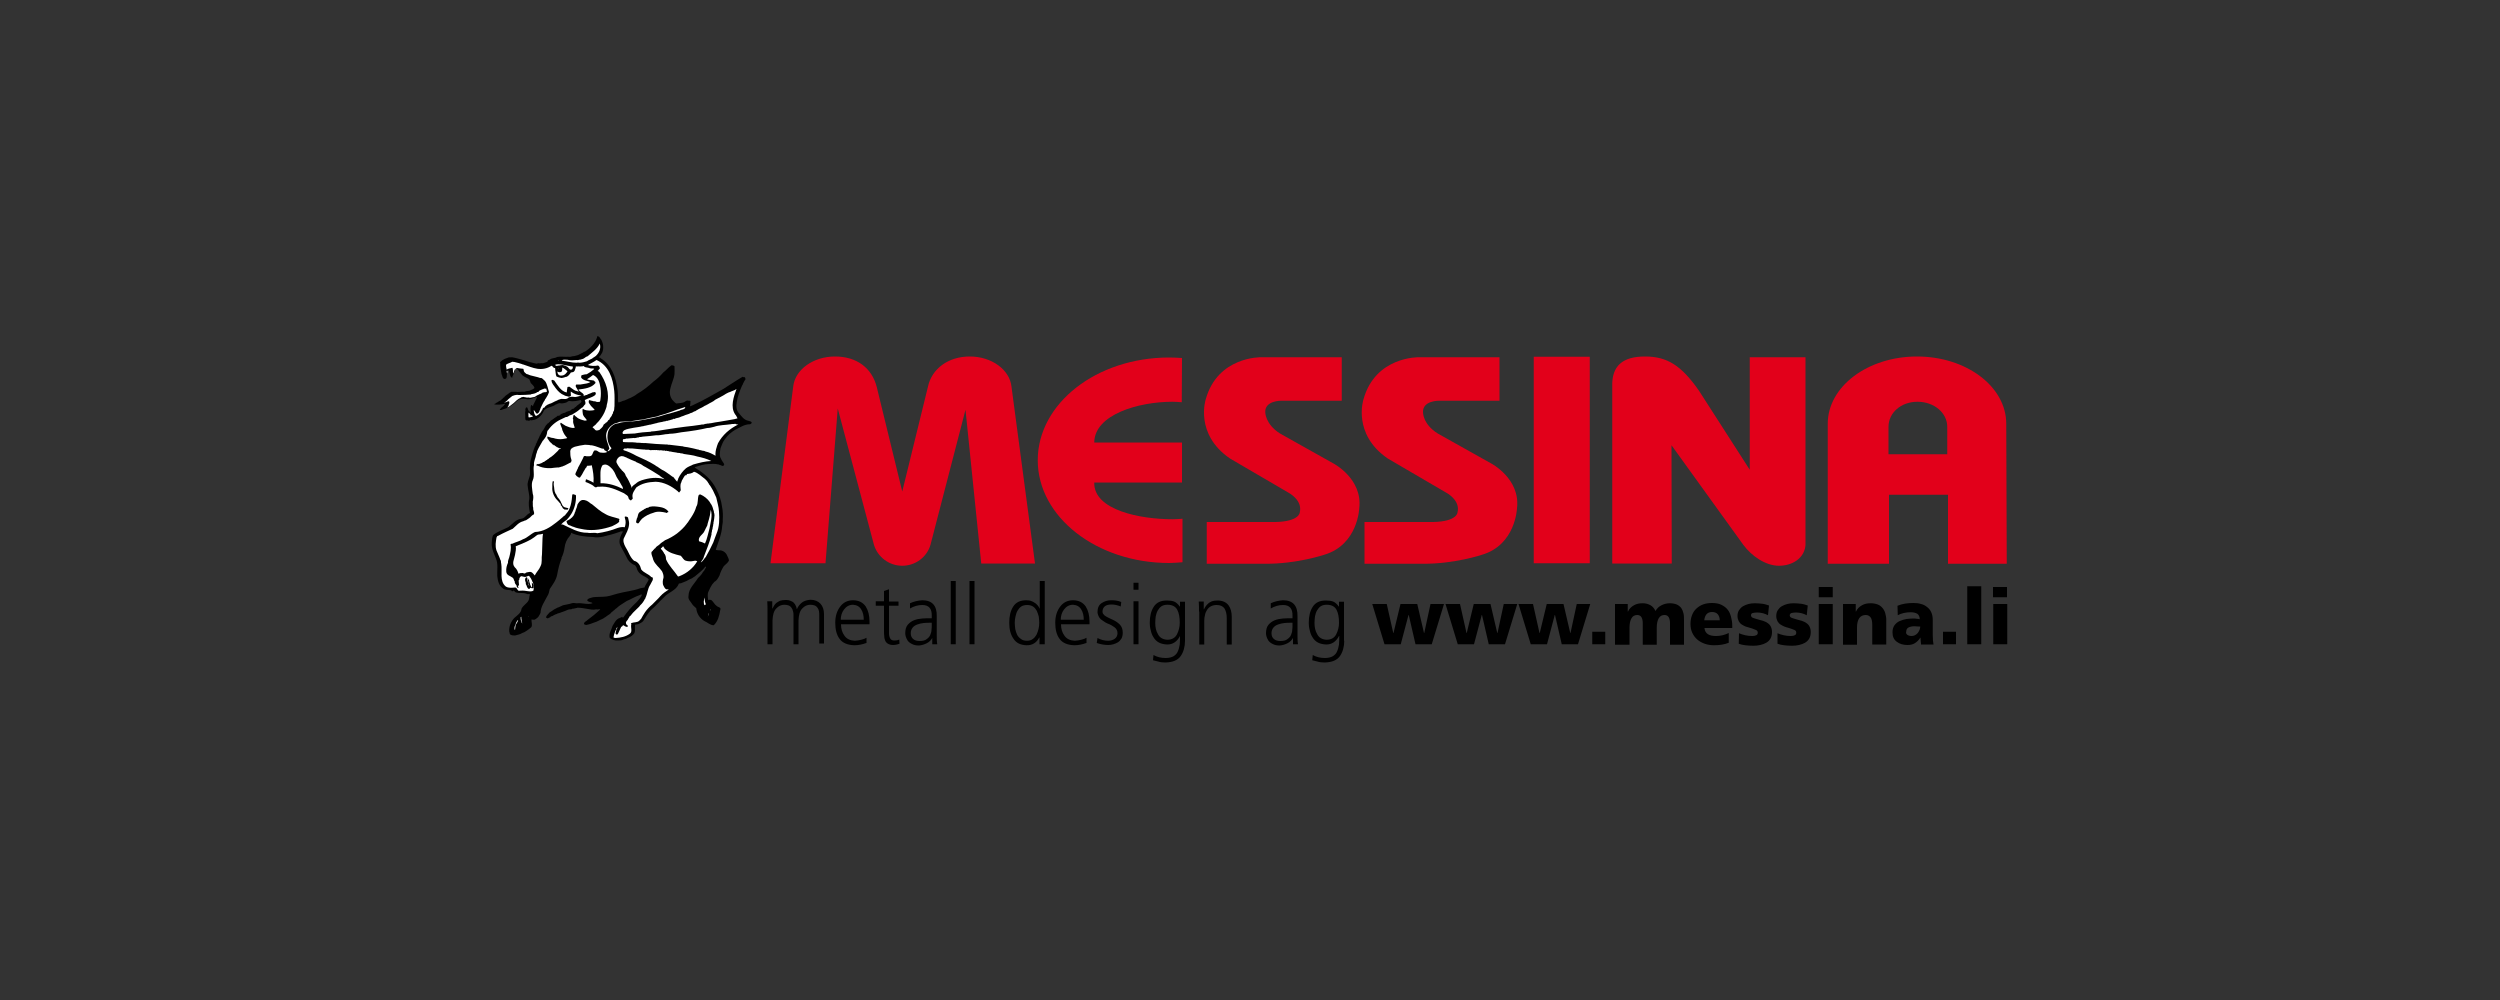 <?xml version="1.0" encoding="utf-8"?>
<!-- Generator: Adobe Illustrator 25.0.0, SVG Export Plug-In . SVG Version: 6.00 Build 0)  -->
<svg version="1.1" id="Calque_1" xmlns="http://www.w3.org/2000/svg" xmlns:xlink="http://www.w3.org/1999/xlink" x="0px" y="0px"
	 viewBox="0 0 1000 400" style="enable-background:new 0 0 1000 400;" xml:space="preserve">
<rect x="0" y="0" width="1000" height="400" fill="#333333" stroke="none"/>
<style type="text/css">
	.st0{fill:#E84E0F;}
	.st1{fill:#323339;}
	.st2{fill-rule:evenodd;clip-rule:evenodd;fill:#1A1919;}
	.st3{fill:#E20613;}
	.st4{fill-rule:evenodd;clip-rule:evenodd;}
	.st5{fill:#FFFFFF;}
	.st6{fill:#1D1D1B;}
	.st7{fill-rule:evenodd;clip-rule:evenodd;fill:#FFFFFF;}
	.st8{clip-path:url(#SVGID_2_);fill-rule:evenodd;clip-rule:evenodd;fill:#FFFFFF;}
	.st9{fill:#0B050A;}
	.st10{fill:#D30015;}
	.st11{clip-path:url(#SVGID_4_);fill:#D30015;}
	.st12{fill-rule:evenodd;clip-rule:evenodd;fill:#AF171A;}
	.st13{fill:#666870;}
	.st14{fill:#E2001A;}
	.st15{fill:#9C9E9F;}
</style>
<g>
	<g>
		<path class="st14" d="M482.7,208.8h27.5c9.6-0.2,9.7-3.8,9.7-3.8c1.3-5.1-4.8-8.1-4.8-8.1l-23.1-13.5c-14.3-9.8-9.7-23.7-9.7-23.7
			c4.8-17.2,22.1-16.8,22.1-16.8h32.3v17.4h-24.3c0,0-6.4-0.1-6.3,4.5c0,0-0.1,4.8,5.9,8.6l21.4,12c0,0,11.7,6.1,10.3,17.9
			c0,0-0.5,14.6-14,18.6c0,0-11,3.7-23.6,3.6h-23.4V208.8z"/>
		<path class="st14" d="M545.8,208.8h27.5c9.6-0.2,9.7-3.8,9.7-3.8c1.3-5.1-4.8-8.1-4.8-8.1l-23.1-13.5c-14.3-9.8-9.7-23.7-9.7-23.7
			c4.8-17.2,22.1-16.8,22.1-16.8h32.3v17.4h-24.3c0,0-6.4-0.1-6.3,4.5c0,0-0.2,4.8,5.9,8.6l21.4,12c0,0,11.7,6.1,10.3,17.9
			c0,0-0.5,14.6-14,18.6c0,0-11,3.7-23.6,3.6h-23.4V208.8z"/>
		<rect x="613.5" y="142.7" class="st14" width="22.4" height="82.6"/>
		<path class="st14" d="M437.7,193c-0.3,11.1,18.5,14.7,31.3,14.7c1.4,0,2.7-0.1,4-0.2l0,17.4c-1.5,0.1-3.7,0.3-5.3,0.3
			c-29,0-52.6-18.4-52.6-41.1c0-22.7,23.5-41.1,52.6-41.1c1.6,0,3.5,0.1,5.1,0.2l-0.1,17.7c-1.2-0.1-2.4-0.2-3.7-0.2
			c-13.6,0-31.2,5.1-31.3,16.3h35.1V193L437.7,193z"/>
		<path class="st14" d="M350.7,154.8c-1.9-7.5-7.9-12.2-16.7-12.2c-8.7,0-15.9,5.2-16.7,11.9l-9.1,70.8h22l4.9-61.9l14.5,54.6
			c1.5,4.8,6,8.3,11.3,8.3c5.3,0,9.9-3.5,11.3-8.4l14-54l6.3,61.5H414l-9.4-70.7c-0.7-6.8-7.9-12.1-16.7-12.1c-8.7,0-15.2,5-16.7,12
			l-10.3,42L350.7,154.8z"/>
		<path class="st14" d="M699.9,142.9l0,45l-20.3-31.6c-7.1-10.2-12.8-13.7-21.6-13.7c-8.8,0-13.4,3.6-13.1,12.1l0,70.7h23.8
			l-0.1-47.3l28.7,39.8c3.4,4.6,9,8.4,14.3,8.4c5.3,0,10.2-3,10.6-8.3v-75.1H699.9z"/>
		<path class="st14" d="M802.7,225.5h-23.5v-27.6h-23.6v27.6h-24.5v-56c0-14.9,16-26.9,35.7-26.9c19.7,0,35.7,12,35.7,26.9
			L802.7,225.5z M778.9,170.7c0-5.5-5.2-10-11.9-10c-6.7,0-11.6,4.5-11.6,10v11h23.5L778.9,170.7z"/>
	</g>
	<g>
		<path d="M327.7,257.7v-11.4c0-0.6,0-1.2-0.1-1.8c-0.1-0.5-0.3-1-0.6-1.4c-0.3-0.4-0.6-0.7-1.1-0.9c-0.5-0.2-1.1-0.3-1.8-0.3
			c-1.2,0-2.3,0.5-3.2,1.5c-1,1-1.4,2.6-1.5,4.8v9.5h-2v-11.4c0-0.6,0-1.2-0.2-1.8c-0.1-0.5-0.3-1-0.6-1.4c-0.3-0.4-0.6-0.7-1.1-0.9
			c-0.5-0.2-1.1-0.3-1.8-0.3c-1.2,0-2.3,0.5-3.2,1.5c-1,1-1.4,2.6-1.5,4.8v9.5h-2v-13.2c0-1.3,0-2.7-0.1-4h2v2.9l0.1,0
			c0.2-0.3,0.4-0.7,0.6-1.1c0.2-0.4,0.5-0.7,0.9-1.1c0.4-0.3,0.9-0.6,1.5-0.9c0.6-0.2,1.4-0.3,2.2-0.3c0.4,0,0.8,0,1.3,0.1
			c0.5,0.1,0.9,0.3,1.3,0.5c0.5,0.2,0.8,0.6,1.2,1.1c0.3,0.5,0.6,1.1,0.7,1.9h0.1c0.4-1,1.1-1.9,2-2.6c0.9-0.7,2.1-1,3.4-1.1
			c1.7,0,3.1,0.6,4,1.6c0.9,1,1.4,2.4,1.4,4.1v11.8H327.7z"/>
		<path d="M346.5,257.2c-1.6,0.6-3.2,0.9-4.8,0.9c-2.7-0.1-4.7-0.9-5.9-2.6c-1.2-1.6-1.7-3.8-1.7-6.4c0-2.7,0.7-4.8,2-6.5
			c1.2-1.6,2.9-2.5,5.1-2.5c2.3,0,4,0.9,5.1,2.5c1,1.6,1.5,3.6,1.5,6v1.1h-11.4c0,1.9,0.5,3.4,1.4,4.6c0.9,1.3,2.3,1.9,4.1,2
			c0.8,0,1.7-0.2,2.6-0.4c0.9-0.2,1.6-0.5,2.1-0.8V257.2z M345.5,247.9c0-1.6-0.3-3-1-4.1c-0.7-1.2-1.8-1.8-3.3-1.9
			c-1.5,0-2.7,0.7-3.6,1.9c-0.9,1.2-1.3,2.6-1.3,4.1H345.5z"/>
		<path d="M359.4,242.3h-3.8v11.1c0,0.8,0.2,1.5,0.5,2c0.3,0.6,0.9,0.8,1.7,0.8c0.7,0,1.4-0.1,1.9-0.4l0.1,1.7
			c-0.2,0.1-0.6,0.2-1,0.3c-0.5,0.1-1,0.2-1.5,0.2c-0.9,0-1.6-0.2-2.1-0.5c-0.5-0.3-0.9-0.7-1.1-1.2c-0.2-0.5-0.4-1.1-0.4-1.8
			c-0.1-0.7-0.1-1.4-0.1-2.2v-10h-3.3v-1.8h3.3v-4.1l2-0.7v4.9h3.8V242.3z"/>
		<path d="M373,255L373,255c-0.5,1-1.3,1.8-2.3,2.3c-1,0.5-2,0.8-3.1,0.9c-1.2,0-2.1-0.2-2.8-0.6c-0.7-0.3-1.3-0.8-1.7-1.3
			c-0.7-1.1-1-2.1-1-3c0-1.4,0.3-2.6,1-3.4c0.7-0.8,1.5-1.4,2.5-1.8c1-0.4,2.1-0.6,3.3-0.7c1.2-0.1,2.3-0.1,3.4-0.1h0.4v-0.9
			c0.1-3-1.2-4.4-3.8-4.4c-1.7,0-3.4,0.5-4.9,1.4v-2.1c1.5-0.7,3.2-1.1,4.9-1.2c3.9,0,5.9,2.1,5.8,6.4v7.6c0,1.3,0,2.5,0.2,3.6h-2
			V255z M372.8,249.1h-0.6c-0.9,0-1.8,0-2.7,0.1c-0.9,0.1-1.8,0.3-2.6,0.6c-0.8,0.3-1.4,0.7-1.8,1.2c-0.5,0.6-0.8,1.3-0.8,2.3
			c0,1.1,0.4,1.9,1.1,2.4c0.6,0.5,1.5,0.7,2.4,0.7c1.2,0,2.2-0.2,2.8-0.7c0.7-0.5,1.2-1,1.5-1.7c0.3-0.7,0.5-1.4,0.5-2.1
			c0.1-0.7,0.1-1.3,0.1-1.7V249.1z"/>
		<path d="M380.3,232.4h2v25.3h-2V232.4z"/>
		<path d="M387.8,232.4h2v25.3h-2V232.4z"/>
		<path d="M417.8,257.7h-2V255h-0.1c-1.1,2.1-2.8,3.2-5.2,3.1c-2.3-0.1-4-0.9-5.1-2.6c-1.2-1.7-1.7-3.8-1.7-6.4
			c0-2.7,0.5-4.8,1.6-6.5c1.1-1.7,2.8-2.5,5.2-2.5c0.8,0,1.6,0.1,2.2,0.4c0.6,0.2,1.1,0.6,1.6,0.9c0.9,0.8,1.3,1.4,1.5,2h0.1v-11h2
			V257.7z M405.9,249.1c0,0.8,0.1,1.6,0.2,2.5c0.2,0.9,0.4,1.6,0.8,2.4c0.4,0.7,0.9,1.2,1.5,1.6c0.6,0.5,1.4,0.7,2.4,0.7
			c0.9,0,1.7-0.2,2.3-0.7c0.6-0.4,1.1-1,1.5-1.7c0.7-1.5,1.1-3.1,1.1-4.8c0-0.8-0.1-1.6-0.2-2.5c-0.2-0.8-0.5-1.6-0.8-2.3
			c-0.4-0.7-0.9-1.3-1.5-1.7c-0.7-0.4-1.4-0.6-2.3-0.6c-1,0-1.8,0.2-2.4,0.6c-0.6,0.4-1.1,1-1.5,1.7c-0.4,0.7-0.6,1.4-0.8,2.3
			C406,247.4,405.9,248.3,405.9,249.1z"/>
		<path d="M434.5,257.2c-1.6,0.6-3.2,0.9-4.8,0.9c-2.7-0.1-4.7-0.9-5.9-2.6c-1.2-1.6-1.7-3.8-1.7-6.4c0-2.7,0.7-4.8,2-6.5
			c1.2-1.6,2.9-2.5,5.1-2.5c2.3,0,4,0.9,5.1,2.5c1,1.6,1.5,3.6,1.5,6v1.1h-11.4c0,1.9,0.5,3.4,1.4,4.6c0.9,1.3,2.3,1.9,4.1,2
			c0.8,0,1.7-0.2,2.6-0.4c0.9-0.2,1.6-0.5,2.1-0.8V257.2z M433.5,247.9c0-1.6-0.3-3-1-4.1c-0.7-1.2-1.8-1.8-3.3-1.9
			c-1.5,0-2.7,0.7-3.6,1.9c-0.9,1.2-1.3,2.6-1.3,4.1H433.5z"/>
		<path d="M439,255.2c1.3,0.7,2.7,1.1,4.3,1.1c1,0,1.9-0.3,2.6-0.8c0.7-0.5,1.1-1.3,1.1-2.2c0-1-0.4-1.8-1.2-2.4
			c-0.8-0.6-1.7-1.1-2.8-1.5c-0.5-0.2-1-0.5-1.4-0.8c-0.5-0.3-0.9-0.6-1.3-0.9c-0.4-0.4-0.7-0.8-0.9-1.3c-0.2-0.5-0.4-1-0.4-1.6
			c0-1.7,0.6-2.9,1.7-3.6c1.1-0.7,2.3-1.1,3.7-1.1c0.5,0,1.1,0,1.9,0.1c0.8,0.1,1.5,0.3,2.2,0.6l-0.2,1.8c-1.2-0.5-2.4-0.8-3.7-0.8
			c-1.1,0-1.9,0.2-2.5,0.6c-0.3,0.2-0.6,0.5-0.8,0.9c-0.2,0.4-0.3,0.8-0.3,1.4c0,0.4,0.1,0.7,0.4,1c0.2,0.3,0.5,0.6,0.9,0.8
			c0.4,0.2,0.8,0.5,1.3,0.7c0.5,0.2,1,0.5,1.5,0.7c1.1,0.5,2,1.1,2.8,1.9c0.8,0.8,1.2,1.9,1.2,3.3c0,0.9-0.2,1.7-0.5,2.3
			c-0.4,0.6-0.8,1.1-1.4,1.5c-1.2,0.7-2.5,1.1-3.9,1.1c-1.6,0-3.1-0.3-4.6-0.8L439,255.2z"/>
		<path d="M455.4,235.9h-2v-2.8h2V235.9z M453.4,240.5h2v17.2h-2V240.5z"/>
		<path d="M474,256.3c0,2.4-0.6,4.5-1.7,6.1c-1.2,1.7-3.2,2.5-6.1,2.6c-1.1,0-2.1-0.1-3-0.4c-0.9-0.2-1.6-0.4-2-0.5l0.2-2.1
			c1.4,0.8,3,1.2,4.9,1.2c1.3,0,2.4-0.3,3.1-0.7c0.8-0.5,1.4-1.1,1.7-1.9c0.4-0.8,0.6-1.7,0.8-2.8c0.1-1.1,0.1-2.2,0.1-3.4H472
			c-1.2,2.3-2.9,3.4-5.1,3.4c-2.6-0.1-4.4-1-5.5-2.9c-0.6-0.9-0.9-1.8-1.1-2.8c-0.3-1-0.4-2-0.4-2.9c0-2.7,0.5-4.8,1.6-6.5
			c1.1-1.7,2.8-2.5,5.2-2.5c1.1,0,2.1,0.1,2.9,0.4c0.8,0.3,1.6,1,2.3,2h0.1v-1.9l2,0V256.3z M462.1,249.1c0,1.8,0.3,3.3,1.1,4.6
			c0.7,1.4,2,2.1,3.7,2.2c1.9,0,3.2-0.8,3.9-2.2c0.7-1.4,1.1-2.9,1.1-4.6c0-2.1-0.3-3.9-1-5.2c-0.7-1.3-2-2-3.9-2
			c-1,0-1.8,0.2-2.4,0.6c-0.6,0.4-1.1,1-1.5,1.7c-0.4,0.7-0.6,1.4-0.8,2.3C462.2,247.4,462.1,248.3,462.1,249.1z"/>
		<path d="M479.6,244.6c0-1.3,0-2.7-0.1-4h2v3.1h0.1c0.2-0.4,0.4-0.8,0.7-1.2c0.3-0.4,0.6-0.8,1-1.1c0.4-0.4,0.9-0.6,1.5-0.9
			c0.6-0.2,1.3-0.3,2.2-0.3c2,0,3.5,0.7,4.4,1.9c0.9,1.2,1.3,2.8,1.3,4.7v11h-2v-10.5c0-1.6-0.3-2.9-0.9-3.9
			c-0.6-0.9-1.7-1.4-3.1-1.4c-1.8,0-3.1,0.7-3.9,2c-0.4,0.6-0.7,1.3-0.8,2c-0.2,0.7-0.3,1.5-0.3,2.3v9.5h-2V244.6z"/>
		<path d="M517.3,255L517.3,255c-0.5,1-1.3,1.8-2.3,2.3c-1,0.5-2,0.8-3.1,0.9c-1.2,0-2.1-0.2-2.8-0.6c-0.7-0.3-1.3-0.8-1.7-1.3
			c-0.7-1.1-1-2.1-1-3c0-1.4,0.3-2.6,1-3.4c0.7-0.8,1.5-1.4,2.5-1.8c1-0.4,2.1-0.6,3.3-0.7c1.2-0.1,2.3-0.1,3.4-0.1h0.4v-0.9
			c0.1-3-1.2-4.4-3.8-4.4c-1.7,0-3.4,0.5-4.9,1.4v-2.1c1.5-0.7,3.2-1.1,4.9-1.2c3.9,0,5.9,2.1,5.8,6.4v7.6c0,1.3,0,2.5,0.2,3.6h-2
			V255z M517.1,249.1h-0.6c-0.9,0-1.8,0-2.7,0.1c-0.9,0.1-1.8,0.3-2.6,0.6c-0.8,0.3-1.4,0.7-1.8,1.2c-0.5,0.6-0.8,1.3-0.8,2.3
			c0,1.1,0.4,1.9,1.1,2.4c0.6,0.5,1.5,0.7,2.4,0.7c1.2,0,2.2-0.2,2.8-0.7c0.7-0.5,1.2-1,1.5-1.7c0.3-0.7,0.5-1.4,0.5-2.1
			c0.1-0.7,0.1-1.3,0.1-1.7V249.1z"/>
		<path d="M537.7,256.3c0,2.4-0.6,4.5-1.7,6.1c-1.2,1.7-3.2,2.5-6.1,2.6c-1.1,0-2.1-0.1-3-0.4c-0.9-0.2-1.6-0.4-2-0.5l0.2-2.1
			c1.4,0.8,3,1.2,4.9,1.2c1.3,0,2.4-0.3,3.1-0.7c0.8-0.5,1.4-1.1,1.7-1.9c0.4-0.8,0.6-1.7,0.8-2.8c0.1-1.1,0.1-2.2,0.1-3.4h-0.1
			c-1.2,2.3-2.9,3.4-5.1,3.4c-2.6-0.1-4.4-1-5.5-2.9c-0.6-0.9-0.9-1.8-1.1-2.8c-0.3-1-0.4-2-0.4-2.9c0-2.7,0.5-4.8,1.6-6.5
			c1.1-1.7,2.8-2.5,5.2-2.5c1.1,0,2.1,0.1,2.9,0.4c0.8,0.3,1.6,1,2.3,2h0.1v-1.9l2,0V256.3z M525.8,249.1c0,1.8,0.3,3.3,1.1,4.6
			c0.7,1.4,2,2.1,3.7,2.2c1.9,0,3.2-0.8,3.9-2.2c0.7-1.4,1.1-2.9,1.1-4.6c0-2.1-0.3-3.9-1-5.2c-0.7-1.3-2-2-3.9-2
			c-1,0-1.8,0.2-2.4,0.6c-0.6,0.4-1.1,1-1.5,1.7c-0.4,0.7-0.6,1.4-0.8,2.3C525.9,247.4,525.8,248.3,525.8,249.1z"/>
	</g>
	<g>
		<path d="M548.9,241.6h5.8l2.6,11.6h0.1l2.8-11.6h6.7l2.7,11.6h0.1l2.5-11.6h5.4l-4.9,16.1h-6.5l-2.7-11.7h-0.1l-3.1,11.7h-6.5
			L548.9,241.6z"/>
		<path d="M578.2,241.6h5.8l2.6,11.6h0.1l2.8-11.6h6.7l2.7,11.6h0.1l2.5-11.6h5.4l-4.9,16.1h-6.5l-2.7-11.7h-0.1l-3.1,11.7h-6.5
			L578.2,241.6z"/>
		<path d="M607.4,241.6h5.8l2.6,11.6h0.1l2.8-11.6h6.7l2.7,11.6h0.1l2.5-11.6h5.4l-4.9,16.1h-6.5L622,246h-0.1l-3.1,11.7h-6.5
			L607.4,241.6z"/>
		<path d="M636.9,252.7h5.2v5h-5.2V252.7z"/>
		<path d="M646,241.6h5.1v3h0.1c0.5-1.1,1.3-1.9,2.4-2.5c1-0.6,2.2-0.8,3.5-0.8c1.2,0,2.2,0.3,3.1,0.8c0.9,0.5,1.5,1.3,2,2.3
			c0.6-1.1,1.4-1.8,2.4-2.3c1-0.5,2.1-0.8,3.3-0.8c1.1,0,2.1,0.2,2.8,0.5c0.7,0.3,1.3,0.8,1.8,1.4c0.4,0.6,0.7,1.3,0.9,2.2
			c0.2,0.8,0.2,1.8,0.2,3v9.5h-5.6v-8.7c0-1-0.2-1.7-0.5-2.3c-0.4-0.6-0.9-0.9-1.7-0.9c-1,0-1.8,0.4-2.3,1.3
			c-0.5,0.8-0.8,2.1-0.8,3.8v6.8h-5.6v-8.7c0-1-0.2-1.7-0.5-2.3c-0.4-0.6-0.9-0.9-1.7-0.9c-1,0-1.8,0.4-2.3,1.3
			c-0.5,0.8-0.8,2.1-0.8,3.8v6.8H646V241.6z"/>
		<path d="M681.8,251.3c0.1,1.1,0.6,1.9,1.4,2.4c0.8,0.5,1.9,0.7,3.3,0.7c0.8,0,1.6-0.1,2.5-0.3c0.8-0.2,1.7-0.5,2.5-0.9v3.9
			c-1.7,0.7-3.7,1-5.9,1c-1.3,0-2.6-0.2-3.7-0.6c-1.1-0.4-2.1-0.9-3-1.7c-0.8-0.7-1.5-1.6-2-2.7c-0.5-1.1-0.7-2.2-0.7-3.5
			s0.2-2.5,0.6-3.5c0.4-1.1,1-2,1.8-2.7c1.6-1.5,3.6-2.2,6.2-2.2c1.4,0,2.7,0.2,3.7,0.7c1,0.5,1.9,1.1,2.5,1.9
			c0.7,0.8,1.1,1.8,1.4,2.9c0.3,1.1,0.5,2.3,0.5,3.5v1H681.8z M687.9,248.1c0-1-0.3-1.8-0.8-2.4c-0.5-0.6-1.3-0.9-2.3-0.9
			c-0.9,0-1.7,0.3-2.2,0.9s-0.8,1.4-0.9,2.4H687.9z"/>
		<path d="M695.6,253.3c0.7,0.3,1.6,0.6,2.5,0.8c0.9,0.2,1.8,0.3,2.8,0.3c0.7,0,1.2-0.1,1.6-0.3s0.6-0.5,0.6-1
			c0-0.5-0.2-0.9-0.7-1.1c-0.5-0.2-1.2-0.5-2.2-0.8c-0.8-0.2-1.4-0.4-2-0.6c-0.5-0.2-1-0.5-1.5-0.8c-0.5-0.3-0.9-0.8-1.2-1.3
			c-0.3-0.6-0.5-1.3-0.5-2.1c0-0.9,0.2-1.7,0.6-2.3s0.9-1.2,1.6-1.6c0.7-0.4,1.4-0.7,2.2-0.9c0.8-0.2,1.6-0.3,2.5-0.3
			c1,0,2,0.1,3,0.2c0.9,0.1,1.8,0.4,2.7,0.7l-0.4,3.9c-0.6-0.3-1.2-0.6-2-0.8c-0.8-0.2-1.6-0.3-2.3-0.3c-0.7,0-1.3,0.1-1.8,0.2
			s-0.7,0.5-0.7,0.9c0,0.4,0.2,0.8,0.7,1c0.4,0.2,1.2,0.4,2.2,0.7c0.8,0.2,1.5,0.4,2.1,0.6c0.5,0.2,1.1,0.4,1.6,0.8
			c0.5,0.3,1,0.8,1.3,1.4c0.3,0.6,0.5,1.3,0.5,2.2c0,1-0.2,1.9-0.6,2.6c-0.4,0.7-1,1.3-1.7,1.7c-0.7,0.4-1.5,0.7-2.4,0.9
			c-0.9,0.2-1.8,0.3-2.8,0.3c-1.2,0-2.3-0.1-3.2-0.2c-0.9-0.1-1.8-0.3-2.6-0.6L695.6,253.3z"/>
		<path d="M711,253.3c0.7,0.3,1.6,0.6,2.5,0.8c0.9,0.2,1.8,0.3,2.8,0.3c0.7,0,1.2-0.1,1.6-0.3s0.6-0.5,0.6-1c0-0.5-0.2-0.9-0.7-1.1
			c-0.5-0.2-1.2-0.5-2.2-0.8c-0.8-0.2-1.4-0.4-1.9-0.6c-0.5-0.2-1-0.5-1.5-0.8c-0.5-0.3-0.9-0.8-1.2-1.3c-0.3-0.6-0.5-1.3-0.5-2.1
			c0-0.9,0.2-1.7,0.6-2.3s0.9-1.2,1.6-1.6c0.7-0.4,1.4-0.7,2.2-0.9c0.8-0.2,1.6-0.3,2.5-0.3c1,0,2,0.1,3,0.2
			c0.9,0.1,1.8,0.4,2.7,0.7l-0.4,3.9c-0.6-0.3-1.2-0.6-2-0.8c-0.8-0.2-1.6-0.3-2.3-0.3c-0.7,0-1.3,0.1-1.8,0.2
			c-0.5,0.2-0.7,0.5-0.7,0.9c0,0.4,0.2,0.8,0.7,1c0.4,0.2,1.2,0.4,2.2,0.7c0.8,0.2,1.5,0.4,2.1,0.6c0.5,0.2,1.1,0.4,1.6,0.8
			c0.5,0.3,1,0.8,1.3,1.4c0.3,0.6,0.5,1.3,0.5,2.2c0,1-0.2,1.9-0.6,2.6c-0.4,0.7-1,1.3-1.7,1.7c-0.7,0.4-1.5,0.7-2.4,0.9
			c-0.9,0.2-1.8,0.3-2.8,0.3c-1.2,0-2.3-0.1-3.2-0.2c-0.9-0.1-1.8-0.3-2.6-0.6L711,253.3z"/>
		<path d="M733.1,238.9h-5.6v-4.1h5.6V238.9z M727.5,241.6h5.6v16.1h-5.6V241.6z"/>
		<path d="M737.2,241.6h5.1v3h0.1c0.5-1.1,1.3-1.9,2.4-2.5c1-0.6,2.2-0.8,3.5-0.8c1.1,0,2,0.2,2.8,0.5c0.8,0.3,1.4,0.8,1.9,1.4
			c0.5,0.6,0.9,1.3,1.1,2.1c0.2,0.8,0.4,1.6,0.4,2.4v10.1h-5.6v-7.8c0-1.4-0.2-2.5-0.7-3.1c-0.5-0.6-1.1-0.9-1.9-0.9
			c-2.3,0-3.5,1.7-3.5,5.1v6.8h-5.6V241.6z"/>
		<path d="M768.4,257.7c0-0.2,0-0.5-0.1-1.1c0-0.6-0.1-1.1-0.1-1.5h-0.1c-0.6,1-1.4,1.7-2.2,2.2c-0.8,0.5-1.8,0.7-2.9,0.7
			c-1.7,0-3.1-0.4-4.3-1.3c-1.2-0.9-1.7-2.1-1.7-3.8c0-1.2,0.3-2.1,0.8-2.8s1.2-1.3,2.1-1.7c0.9-0.4,1.7-0.6,2.7-0.8
			c0.9-0.1,1.8-0.2,2.7-0.2c0.4,0,0.9,0,1.3,0.1c0.5,0,0.9,0.1,1.3,0.2c0-1-0.4-1.8-1-2.2c-0.7-0.4-1.5-0.6-2.7-0.6
			c-0.9,0-1.8,0.1-2.7,0.3c-0.9,0.2-1.7,0.5-2.4,0.9l-0.1-3.8c1.9-0.8,4-1.1,6.4-1.1c1.1,0,2.1,0.1,3,0.4c0.9,0.2,1.7,0.6,2.4,1.2
			c0.7,0.5,1.3,1.2,1.7,2.1c0.4,0.9,0.6,1.9,0.6,3.1v6c0,1.5,0.1,2.8,0.3,3.8H768.4z M762.9,253.9c0.4,0.3,1,0.5,1.7,0.5
			c1,0,1.8-0.4,2.5-1.2c0.6-0.8,1-1.7,1-2.6c-0.3,0-0.5,0-0.6,0c-0.8,0-1.4-0.1-1.7-0.1c-1,0-1.8,0.2-2.4,0.5
			c-0.6,0.3-0.9,0.9-0.9,1.6C762.3,253.1,762.5,253.6,762.9,253.9z"/>
		<path d="M777.2,252.7h5.2v5h-5.2V252.7z"/>
		<path d="M786.9,234.5h5.6v23.2h-5.6V234.5z"/>
		<path d="M802.8,238.9h-5.6v-4.1h5.6V238.9z M797.3,241.6h5.6v16.1h-5.6V241.6z"/>
	</g>
	<g>
		<path d="M240.2,135.5c0,0.2,0.1,0.2,0.2,0.2c0.9,1.5,1.2,3.6,0.5,5.3c-0.4,0.7-0.8,1.4-1.4,1.9l0.8,0.3c0,0.1-0.2-0.1-0.2,0
			c4.6,2.7,6.2,7.7,6.9,12.5c0.2,1.5,0.2,3.2,0.2,4.8l0.2,0.5c0.5-0.2,1.1-0.3,1.6-0.6c1.2-0.2,2.1-0.9,3.3-1.3
			c0.9-0.5,1.7-0.8,2.5-1.5c2.4-1.4,4.6-3.1,6.5-4.9c1.5-1.1,2.7-2.2,4-3.7c1.2-0.9,2-2,3.3-2.9c0.3,0,0.9,0.1,1.2,0.4
			c0.1,1,0,2.2,0,3.1c-0.2,1.9-1.2,3.7-1.6,5.6c-0.5,1.7-0.3,3.3,0.7,4.7c0.5,0.5,0.9,1.1,1.6,1.5c1.1-0.2,2.5-0.1,3.4-0.7
			c0.4-0.3,1-0.7,1.5-0.4c0.3-0.1,0.5,0,0.8,0.1c0,0.7-0.1,1.4-0.2,2.1c0.4,0,0.9-0.4,1.3-0.5c4.2-1.9,8-4.2,12-6.4
			c2.4-1.5,5-3.3,7.6-4.8c0.4-0.3,0.6,0.4,0.9,0l0.2,0.2l0,0l0.1,0.1c0,0-0.1,0.1-0.1,0.1c0.6,0.5-0.3,1-0.4,1.5
			c-0.2,0.4-0.5,0.9-0.6,1.3c-0.2,0,0,0.2-0.2,0.3c-0.9,2.1-1.8,4.3-2.1,6.6c-0.3,1.5-0.2,3.3,0.9,4.4l0,0l0,0c1,1.2,2,2.7,3.7,3
			c0.5,0.2,1.2,0.2,1.4,0.7c-0.1,0.4-0.3,0.6-0.7,0.7c-2.4,0-4.1,1.4-5.9,2.2c-1.6,1-2.9,2-4,3.6c-0.1,0.1-0.2,0.2-0.3,0.4
			c-0.7,0.9-1.1,2.2-1.6,3.4c-0.2,1.4-0.6,3,0.2,4.2c0.3,0.8,0.9,1.4,1.3,2.2c-0.1,0.2-0.2,0.5-0.4,0.7c-0.7,0-1.1-0.5-1.7-0.5
			c-0.1-0.4-0.4,0.1-0.6-0.2c-1.1-0.2-2.2-0.2-3.4-0.1c-1.9,0-3.9,0.7-5.7,1.3l0.1,0.2c3.6,2.2,6.7,4.7,8.6,8.7
			c1.1,2.1,1.9,4.4,2.2,6.8c0.4,1.9,0.4,3.7,0.3,5.4c0.1,0.7-0.1,1.5-0.2,2.2h0c-0.2,3.5-1.6,6.6-2.6,9.7c0.3,0.2,0.6,0.1,0.9,0.2
			c1.4-0.1,2.6,0.4,3.4,1.6c0.3,0.7,0.8,1.5,1,2.4c-0.4,1.1-1.4,1.6-2.1,2.4c-0.7,1.1-1.3,2.3-1.7,3.7c-0.5,0.9-1,2-2,2.5
			c-0.7,0.7-1.2,1.4-1.6,2.2c-0.3,0.6-0.5,1.1-0.8,1.7c-0.5,1-0.3,2.4-0.1,3.5c0.4-0.3,0.7-0.2,1.2-0.1c0.9,0.7,1.2,1.7,2.2,2.4
			c0.5,0.5,1.9,0.5,1.4,1.6c-0.4,2.3-0.9,4.5-2.6,6.1c-1.5,0-2.5-1.2-3.8-1.7c-1.8-1.1-3-2.9-3.2-5.1c-0.6-0.6-1.1-0.9-1.6-1.6
			c-0.6-1.1-1.8-1.9-1.5-3.3c0-3,2.5-5,3.8-7.2c0.9-0.8,1.6-1.6,2.1-2.6c0.1,0.1,0.1,0,0.2-0.1c0.4-0.5,0.5-1,0.9-1.5
			c0-0.2,0-0.3-0.2-0.4c-1.2,1.6-2.8,2.7-4.3,4c-0.5,0.2-0.9,0.7-1.5,0.9c-0.7,0.2-1.1,0.6-1.8,0.9c-0.7,0.3-1.5,0.6-2.2,0.9
			c-0.3,0.1-0.7,0-0.9,0.2c-1,2.8-4.3,3.4-6,5.5c-1.7,1.6-3.3,3.5-5.2,5.1c-1.1,1.2-2.1,2.8-3,4.3c-0.5,0.6-1.1,0.8-1.8,1.2
			c-0.4,0.1-0.8,0.2-1.2,0.2l-0.3,0.1c-0.2,1.3,0.4,3-0.7,3.9c-0.8,0.9-2,1.3-3.1,1.8c-0.3,0-0.5,0.1-0.8,0.2
			c-0.7,0.4-1.5,0.4-2.4,0.4c-1.1,0.1-2.3-0.4-3.1-1c-0.5-1.8,0.7-3.2,1.1-4.8c0.7-1.1,1.4-2.8,2.9-3.2c0.4-0.1,0.7-0.4,1-0.5
			c-0.1,0.2,0.1,0.2,0.2,0.3h0.2c1.6-2.3,3.3-4.3,5.4-6.2c0.7-0.8,1.7-1.8,2.1-2.9c-0.4-0.3-0.7,0.1-1.1,0.2c-1.8,0.6-3.3,1.6-5,2.3
			c-0.3,0.2-0.8,0.5-1.1,0.7c-1.1,0.7-2.1,1.3-3,2.2c-0.5,0.2-0.8,0.8-1.3,1v0.1c-0.2,0.1-0.4,0.3-0.6,0.4l-0.5,0.6
			c-0.2,0-0.4,0.4-0.7,0.5c-0.5,0.3-0.9,0.6-1.4,1c-0.1,0-0.3,0-0.3,0.2c-0.3,0.2-0.6,0.3-0.9,0.5c-1.1,0.4-2,1.1-3.2,1.4
			c-1,0.4-2.1,0.8-3.3,1c-0.3-0.2-0.9-0.1-0.8-0.6c0.2-0.8,1-0.9,1.4-1.4c1.8-1.3,3.5-2.7,5.1-4.2c-0.4-0.3-1.2,0.2-1.6-0.1
			c-1.2,0.4-2.7,0-3.9-0.2c-1.2-0.2-2.2-0.4-3.3-0.4c-0.2-0.2-0.5,0.2-0.8,0.1c-0.2,0.2-0.7,0-0.9,0.3c-0.1-0.2-0.2,0-0.3,0l-0.5,0
			c0.1,0.2-0.2,0.1-0.2,0.2c-0.2-0.1-0.5,0.1-0.7,0.1c-0.2-0.3-0.3,0.2-0.5,0c-0.8,0.4-1.7,0.7-2.5,1c-0.2,0-0.3,0.1-0.5,0.2
			c-0.4,0-0.7,0.4-1.2,0.3c-0.2,0.2-0.5,0.3-0.8,0.4c-0.3,0-0.5,0.3-0.8,0.3c-0.3,0.3-0.8,0.5-1.3,0.6c0,0.2-0.2,0.2-0.4,0.4
			c-0.3,0-0.5,0.3-0.7,0.3v0c-0.3,0.2-0.4-0.2-0.7-0.2c-0.1,0,0-0.2-0.1-0.2c0.2-0.8,0.9-1.2,1.4-1.9c0.6-0.3,1.2-0.8,1.8-1.2
			c0.5-0.3,0.9-0.4,1.3-0.7c0.8-0.2,1.5-0.7,2.3-1c1.2-0.3,2.4-0.4,3.5-0.8c0.8-0.3,1.5,0.1,2.3,0c2-0.2,4.1,0.7,6,0
			c-0.2-0.4-0.7-0.3-1.1-0.5c-0.4-0.1-0.7-0.3-1-0.5c0-0.1,0.2-0.2,0-0.3c0.4-0.8,1.5-0.8,2.3-1.1c1.3-0.2,2.8-0.1,4.1-0.2
			c1.9,0,3.7-0.7,5.5-1.2c3.2-0.9,6.4-1.1,9.3-2.2c0.6-0.1,1.1-0.2,1.7-0.3c0.4-1.2,1.2-2,1.7-3.2c-0.9-1.1-2.2-1.3-3.3-2.2
			c-0.8-0.6-1.4-1.6-1.6-2.6c-0.2-0.3-0.3-0.6-0.6-0.9c-1.2-0.4-2.1-1.2-2.9-2.3c-0.9-1.7-1.7-3.4-2.7-5.1c-1.2-1.8-0.4-4.1,0.6-5.7
			c0.1-0.2,0.2-0.4,0-0.5c-0.4,0.2-0.7-0.1-1,0.2c-0.8,0.2-1.6,0.6-2.4,0.8c-0.9,0.3-1.8,0.5-2.7,0.7c-0.4,0.2-1,0.2-1.4,0.4
			c-1.4,0.3-2.9,0.5-4.3,0.2c-3-0.1-6.1-0.4-8.8-1.7c0.1,0.6-0.3,0.9-0.5,1.3c-1.2,1.3-1.9,3-2.1,4.8c-0.2,1.4-0.6,2.7-1.2,3.9
			c0.1,0.1,0,0.2,0,0.3c-0.8,2-1.3,4.1-1.7,6.3c-0.4,2.3-1.8,4.1-3,5.9c-0.2,1-0.4,2-1,2.9c-1.1,2.2-2.6,4.1-2.7,6.7
			c-0.2,0.2-0.2,0.7-0.5,0.8c0.1,0.2-0.2,0.3-0.2,0.5c-0.4,0.6-0.9,0.9-1.5,1.3c-0.5,0.2-0.9,0-1.4,0c-0.1,1,0.5,2.2-0.1,3.1
			c-0.6,0.5-1.3,1.1-2,1.5c-0.5,0.4-1,0.6-1.6,0.8c-0.9,0.6-1.9,0.7-2.9,1c-0.6,0-1.3,0-1.9-0.4v0c-0.3-0.2-0.2-0.8-0.4-1.1
			c-0.2-2.1,0.7-4.1,2-5.5c1.1-1,2.8-2,2.9-3.7c0.7-1.4,2.1-2,2.8-3.3c0.4-0.7,0.2-1.7,0.6-2.4c-0.4-0.4-0.8,0-1.2-0.2
			c-0.2-0.2-0.3,0-0.5-0.2c-1.4-0.4-2.8,0-4.1-0.5c-0.2-0.3-0.5-0.4-0.7-0.7c-0.1,0-0.1,0.1-0.2,0.1c0,0.2-0.2,0.1-0.3,0.2
			c-0.1,0-0.4,0-0.4-0.3c-1.1-0.4-2.6,0-3.5-0.9c-1.6-1.1-2-3.1-2.2-4.9c-0.1-2.5,0.4-4.8-0.5-6.9c-0.7-1.9-1.9-4.1-1.7-6.4
			c0.1-1,0.1-2.1,0.5-3c1.7-1.5,4.1-2.2,6.2-3.3c1.7-1.3,2.8-2.9,5-3.3c1.5-0.1,2-1.5,3.3-2.2c0.2,0,0.2-0.1,0.3-0.1
			c-0.4-1.9-0.7-3.8-0.3-5.5h0c0.2-1.7-0.5-3.5-0.6-5.2c-0.3-1.4,0.4-2.6,0.7-3.8c0.5-1.3,0-2.9,0.2-4.4c0-1.6,0.5-3.1,0.9-4.6
			c0.4-1.3,0.8-2.7,1.5-3.9c-0.4-0.3,0.3-0.4,0.3-0.7c0.1-0.2-0.1-0.5,0.2-0.5c0.2-0.8,0.8-1.5,1-2.3c0.5-0.7,0.7-1.6,1.4-2.3
			c0.6-0.8,0.8-1.8,1.6-2.4c0-0.3,0.4-0.2,0.5-0.4c0.2-0.2,0.4-0.4,0.7-0.7l0,0c0.2-0.4,0.7-0.5,1.1-0.8l0,0c0,0,0-0.1,0-0.1
			c0.3,0,0.5-0.4,0.8-0.5c0.2-0.2,0.4-0.2,0.6-0.4c0-0.1,0.1-0.1,0.2-0.1l0,0c0.1,0,0.1-0.1,0-0.2h0c0,0,0,0.1,0,0.1
			c0.1-0.2,0.3-0.2,0.4-0.2l0.1,0.1l0.2-0.2c0,0.1,0.1,0,0.2,0l0,0c0.2,0,0.3,0,0.4-0.1l0-0.1l0,0l0.1-0.2c0,0,0,0,0,0l0.1-0.1v0
			c0.2,0,0.6-0.4,0.8-0.3c-0.1-0.2,0.3-0.1,0.3-0.2c0.1,0.1,0.2-0.1,0.3-0.1l0.1,0.1c0,0,0-0.1,0-0.1c0.2,0,0,0.2,0.2,0
			c0,0.1,0.2-0.1,0.2-0.2l0,0c0,0,0,0,0.1,0c0-0.1,0.2,0,0.2-0.2h-0.1c0.1,0,0.1,0,0.2,0c0,0,0,0.1,0,0.1l0.1-0.1h0l0.2-0.1l0,0
			c0.1-0.2,0.2,0.2,0.4-0.1c0.1,0,0-0.2,0.2-0.1c0,0,0,0,0.1,0.1c0.1-0.2,0.2-0.2,0.4-0.2c0-0.2,0.2-0.1,0.3-0.1
			c0.1,0-0.1-0.1,0-0.2c0.3-0.2,0.5-0.3,0.8-0.5c0.1,0,0.2,0,0.2,0c0,0,0,0.1,0.1,0c0,0,0-0.1,0-0.1c0.2,0.2,0.2-0.2,0.4-0.2
			c-0.1-0.1,0.2-0.3,0.4-0.4v0c0.2,0,0.2-0.3,0.4-0.3c0.2-0.4,0.7-0.5,0.9-0.8c0.4-0.3,0.8-0.5,1.1-1c0-0.2-0.2-0.5-0.3-0.7
			c-1.3,0.3-3,0.7-4.4,0.4c-0.8-0.1-1,0.6-1.7,0.7c-0.7,0.1-1.3,0.4-2,0.2c-0.8-0.2-1.3,0.4-1.9,0.5c-1.3,1-3,1-4.3,2
			c-0.2,0.2-0.6,0.4-0.6,0.8c-0.1,0.2-0.2,0.4-0.3,0.6c-0.7,1.1-1.4,1.8-2.5,2.4c-0.4,0.1-0.8,0.4-1.3,0.4c-0.7,0.2-1.5,0.2-2.1,0.3
			c0,0,0-0.1,0-0.2c-0.1,0-0.1,0-0.1,0.1l0.1,0.1c-0.2-0.2-0.4,0-0.6-0.1c0-0.1-0.1-0.1-0.1-0.1h-0.1c-0.2-0.1-0.1-0.3-0.3-0.4
			c0-0.3,0.1-0.3,0-0.6c0.1-0.9-0.2-1.9,0.1-3c-0.2-0.3,0-0.7,0.2-1.1c0.1,0,0.5-0.2,0.6,0.2c0.2,0.4,0.2,1.1,0.7,1.3
			c0.2,0.2,0.4,0.5,0.6,0.6c-0.1-1-0.2-2.1,0.1-3c0-0.1,0.2-0.1,0.4,0l0.3,0.4c0-0.2,0.3-0.3,0.2-0.5c0.4-0.9,0.9-1.7,1.3-2.6v-0.1
			c0-0.2,0.4-0.4,0.1-0.6c-0.4,0.2-0.7,0.4-1.1,0.4c-1,0.5-2.2,0.8-3.3,0.5c-0.7,0-1.4-0.2-2.1,0.1c-1.2,0.2-1.9,1.2-2.8,2
			c-0.6,0.2-1,0.8-1.7,1c-0.8,0.5-1.8,0.9-2.7,1.1c-0.3,0.2-0.6,0.2-1,0.2c-0.1-0.1-0.1-0.3,0-0.4c0.1-0.2,0.5-0.1,0.4-0.4
			c0.6-0.4,1.2-0.9,1.6-1.6l-0.1-0.1c-1.2,0.4-2.9,0.4-4.1,0.3c-0.1-0.5,0.5-0.2,0.6-0.6c0.2-0.2,0.5-0.1,0.7-0.4
			c0.4-0.2,0.7-0.5,1.1-0.6c0.1-0.3,0.5-0.3,0.6-0.6c0.2-0.1,0.4-0.2,0.4-0.4c0.2,0,0.2-0.3,0.4-0.2c0.3-0.5,0.8-0.9,1.3-1.2
			c0-0.2,0.5,0,0.4-0.3c0.4-0.3,0.8-0.6,1.3-0.8c0.9,0.1,1.5-0.1,2.4,0.1c0.9,0,1.9-0.2,2.8-0.1c0.9-0.4,1.4-0.2,2.3-0.5
			c0.1-0.3,0.4-0.2,0.6-0.3c0.4-0.1,0.8-0.4,1.1-0.7c-0.2-0.9-0.9-1.3-1.5-2c-0.1-0.5-0.4-1-0.6-1.5c-0.9-0.6-2-0.9-2.9-1.7
			c-0.1-0.4-0.6-0.6-0.7-1c-0.1-0.1-0.3-0.2-0.4-0.4c-0.4-0.4-0.5-1.1-1.2-1c-0.4,0-0.4,0.3-0.5,0.6c-0.4,0.7-0.6,1.6-1,2.3
			l-0.1,0.6c-0.2,0-0.5-0.2-0.6-0.4c-0.4-0.8-0.5-1.5-0.7-2.3l-0.1-0.3c-0.5,0.1-0.4,0.9-0.6,1.2c-0.4,0.7,0.2,2.2-1,2.3
			c-1-0.1-0.9-1.3-1.3-2c-0.2-1.5-0.6-2.8-0.5-4.4l-0.1-0.1c0-0.4,0.6-0.6,0.9-1c0.7-0.4,1.2-0.7,2-0.9c0.5-0.4,1.4-0.2,1.9-0.3v0
			c1.5,0.2,3.2,0.8,4.8,1.2c1.4,0.5,2.8,0.9,4.2,1.2c0.4,0,0.8,0.3,1.3,0.1v-0.2c0.4,0.2,1.1,0.2,1.5,0c0,0,0,0.1,0,0.1
			c0.8,0.1,1.6-0.4,2.4-0.6c-0.1-0.6,0.6-0.7,1-0.9c0.8-0.7,2-0.4,2.8-1c1.5-0.3,3,0,4.5-0.1c0.6,0.1,1.2,0,1.7-0.2
			c0.8,0,1.5-0.3,2.3-0.5c0.2-0.2,0.6-0.3,0.8-0.4c0.5-0.4,1.1-0.4,1.5-0.9h0.3c2.1-1.3,4.2-3.4,4.9-5.7c0-0.2,0.1-0.5,0.3-0.6
			C240,134.9,240.1,135.3,240.2,135.5"/>
		<path class="st5" d="M238.3,142.4c-0.4,0.2-0.7,0.6-1.1,0.7l-0.3,0.3l0,0c-0.7,0.4-1.5,0.6-2.1,1.1c-1,0.3-2,0.6-3.2,0.6
			c-0.3-0.2-0.7,0-1,0c-1.9,0-3.9-0.6-5.7-0.8l-0.2-0.2c0.7-0.4,1.6-0.2,2.3-0.2c1.3,0.4,2.5,0.2,3.7,0.1c0.5,0.2,0.9-0.2,1.3-0.1
			c0.6-0.2,1.3-0.3,1.8-0.7c0.4-0.2,0.6-0.6,1.1-0.6c1.8-1.5,4-3,5-5.2C240.5,139.3,239.7,141.1,238.3,142.4"/>
		<path class="st5" d="M245.7,156.4c0.2,2,0.1,4,0.1,6c-0.2,0.9,0.1,1.8-0.6,2.4c0.2,0.7-0.5,0.9-0.5,1.5c-0.4,0.5-0.8,1-1,1.6
			c-0.7,0.1-0.6,1.1-1.3,1.1c-0.3,0.6-1.1,0.6-1.1,1.3c-0.4,0.7-1,1.2-1.6,1.7c-0.5,0.1-1.1,0.4-1.6,0c-0.2-0.3-0.6-0.7-0.9-0.9
			c-0.5-0.3,0.3-0.5,0.5-0.8c0.2-0.1,0.4-0.4,0.6-0.5c0.4-0.6,1.1-1.1,1.5-1.7h0c1-1.3,1.9-2.7,2.4-4.2c0.2-0.6,0.5-1.2,0.5-1.9
			c1.4-4.7-0.4-9.5-2.9-13.1c-0.2-0.3-0.5-0.4-0.7-0.5c-0.1-0.2,0.1-0.1,0.2-0.2c0.1-0.4,0.5-0.5,0.7-0.9c-0.3,0,0-0.3-0.2-0.5
			c-0.2-0.2-0.3-0.5-0.6-0.6c-1.4,0.3-2.8,0.2-4.1-0.2c1.1-0.6,2.4-1.2,3.5-2C243.6,146.2,245.2,151.5,245.7,156.4"/>
		<path class="st5" d="M223.5,144c0,0.2-0.4,0.2-0.4,0.2C223.2,144.1,223.3,144.1,223.5,144"/>
		<path class="st5" d="M205.8,144.8c1.1,0.2,2.2,0.6,3.2,0.9c0,0.2,0.2,0,0.3,0.1c1.9,0.6,3.7,1.4,5.6,1.7c2.1,0.3,4-0.1,5.7-1.2
			c0.4,0.1,0.6,0.6,0.9,0.8c0.2,0.1,0.4,0.1,0.6,0.1c-0.2,0.3,0.1,0.5,0,0.8c0.2,0.9,0.1,1.8,0.5,2.6c0.6,0.3,1.3,0.5,2,0.6
			c0.4,0,0.9-0.2,1.3-0.3c0.3-0.1,0.5-0.2,0.8-0.2v0c0.4-0.2,0.6-0.4,0.9-0.7l0.7-0.9c0,0,0,0-0.1,0c0.2-0.2,0.5-0.1,0.7-0.2
			c1.1-0.1,1.1-1.2,1.4-2v-0.3c0.3,0,0.5-0.1,0.8,0c0.2-0.1,0.6,0,0.8,0c0.5-0.1,1.2,0,1.7-0.2c0,0.5,0.5,0.3,0.6,0.5
			c0.4,0,0.7,0.2,1.1,0.2c0.1,0.1,0.5,0.1,0.7,0.2c0.3,0.2,1.5-0.1,1.7,0.3c-0.9,0.8-1.9,1.5-3,2.1c-0.7,0-1.4,0.2-2.1,0.4
			c-0.1,0.3-0.2,0.7-0.1,1c0.9,1.2,2.5,1.2,3.7,1.7c-0.9,0.6-2.2,0.7-3.4,0.9c-0.8,0.2-1.5,0.1-2.3,0.1c-0.6,0.7,0.2,1.4,0.5,2
			c0.1,0.4,0.4,0.5,0.6,0.8l-0.7-0.1c-0.2-0.1-0.5-0.2-0.7-0.2c-0.9-0.4-1.5-1-2.4-1.6c-0.3,0-0.6,0-0.8,0.1
			c-0.2,0.8-0.2,1.4-0.3,2.2c-2.4-0.5-3.7-3-5-4.8c-0.3,0-0.7-0.5-1.1-0.1c0,1.3,1,2.1,1.7,3.2c0.9,1.2,2,2.3,3.4,2.8
			c0.3,0.3,1,0.3,1.5,0.5c0.4,0.2,0.9,0,1.2-0.4c-0.1-0.2,0-0.5-0.1-0.8c0-0.3,0-0.6,0-0.8c1.2,0.9,2.5,1.4,4.1,1.6l0.3,0
			c-0.9,0.2-1.7,0.5-2.6,0.6c-0.8-0.1-1.7-0.2-2.4,0.1c-0.3,0-0.4,0.4-0.8,0.5c-0.9,0.5-2-0.1-2.9,0.3v0c-0.4,0.1-0.6,0.2-0.9,0.3
			c-0.1,0.3-0.6,0.2-0.7,0.4l0-0.1c-0.2,0.3-0.5,0.2-0.7,0.4c-0.2,0.1-0.6,0.3-0.8,0.4c0,0.1-0.3,0-0.2,0.2c-0.4-0.2-0.6,0.4-1,0.2
			c-0.2,0.3-0.8,0.3-1,0.6c-0.2,0.1-0.4,0.2-0.5,0.4c-0.1,0-0.2,0-0.2,0.1c0.2,0.2-0.2,0.2-0.1,0.3c-0.1,0-0.2,0.1-0.2,0.2l-0.1-0.1
			l-0.1,0.1l0,0l-0.2,0.1c0,0,0,0,0,0c-0.4,0.3-0.3,0.8-0.5,1l-0.1,0c-0.2,0.1-0.2,0.4-0.2,0.5l0,0c-0.1,0.1-0.2,0.2-0.3,0.2
			c0.1,0.1,0,0.3-0.2,0.4c0,0,0,0-0.1,0c-0.1,0.2-0.4,0.4-0.6,0.6l0,0c-0.3,0.2-0.7,0.4-0.9,0.5c-0.7-0.5-0.9-1.6-0.9-2.4
			c0.5,0.4,0.6,0.9,1.1,1.4c0.2,0.2,0.4-0.1,0.5,0c0.3-0.4,0.7-0.5,0.7-1.1c0.3-0.3,0.3-0.9,0.6-1.4c0.5-0.9,0.8-1.9,1.5-2.8
			c0-0.2,0.2-0.5,0.4-0.7l0,0c0.5-0.8,1-1.6,1.3-2.6c-0.5-1.5-0.7-3.2-1.6-4.4c-0.6-0.4-1.1-1.4-1.9-1.2c-1.3-0.5-2.4-0.6-3.7-1
			c-0.6-0.1-1.1-0.5-1.8-0.6c-0.4-0.4-1.1-0.7-1.1-1.5c-0.2-0.1,0.1-0.6-0.3-0.6c-0.8,0-1.5-0.2-2.4-0.3c-0.3,0.1-0.6,0.3-0.7,0.6
			h-0.2c-0.2,0.5-0.4,1-0.5,1.5h-0.1c-0.3-0.7,0.1-1.6-0.4-2.2c-0.7,0.3-1.7,0.2-2.2,0.8c-0.2-0.6-0.3-1.4-0.3-2
			c0.7-0.6,1.7-0.7,2.5-1.2L205.8,144.8L205.8,144.8z"/>
		<path class="st5" d="M229.1,146.6c0.1,0.4,0,0.8-0.3,1.1c-1,0.7-1.3-0.9-2.1-1.1c-0.4-0.3-0.9-0.4-1.3-0.5c-0.2-0.2-0.4,0-0.5-0.1
			c-0.2,0.1-0.2,0.1-0.3,0c-0.1,0.2-0.5,0-0.8,0.2c-0.5-0.1-1.4,0.5-1.7-0.2l0.2-0.2C224.6,145.4,226.7,146.4,229.1,146.6"/>
		<path class="st5" d="M223.4,147.5c0-0.2,0-0.3,0.1-0.4C223.5,147.2,223.5,147.4,223.4,147.5"/>
		<path class="st5" d="M227,148.5c-0.4,0.7-1.1,1.6-2.1,1.7c-0.6,0.1-1.3,0.1-1.7-0.6c-0.1-0.3-0.3-0.6-0.2-1c0.5,0.4,1.2,0.4,1.7,0
			c0.2-0.4,0.2-1.1,0.2-1.6C225.7,147.3,226.3,148,227,148.5"/>
		<path class="st5" d="M203,148.3c0,0.4,0,0.8-0.2,1.1c0-0.3-0.2-0.7-0.1-1.1C202.8,148.3,202.9,148.4,203,148.3"/>
		<path class="st5" d="M240.2,155.2c0.2,1.4,0.2,3,0,4.3c-0.1,0.5,0,1.1-0.5,1.3c-0.3-0.1-0.8,0.1-1.2-0.1c-0.3-0.2-0.8-0.2-1.1-0.2
			c-0.4-0.2-1-0.2-1.4-0.4c-0.3-0.2-0.5,0.1-0.5,0.4c-0.1,0.6,0.2,0.9,0.5,1.3c0.4,0.8,1.3,1.3,1.9,2.2c-1.3,0.3-3,0.4-4.3-0.2
			c-0.2-0.2-0.5-0.3-0.6,0c0,0.5,0,1,0.1,1.5c0,0.7,0.5,1.4,1,1.9c0.2,0.4,0.5,0.6,0.7,0.9c-0.2,0.1-0.6,0-0.7,0.2
			c-1.2-0.3-2.6-0.6-3.5-1.5c-0.3-0.3-0.7-0.4-0.8-0.8c-0.2-0.1-0.4,0-0.4,0.2c-0.2,0.3,0,0.8-0.3,1.1c0.4,0.6,0,1.2,0.2,1.9
			c0.2,0.6,0.4,1.3,0.6,1.9c-1.4,0.3-2.6-0.4-3.7-0.8c-0.4-0.3-1-0.6-1.4-0.9c-0.1-0.1-0.2-0.2-0.4-0.3c-0.3,0-0.2,0.3-0.3,0.5
			c0.2,0.4,0.3,0.9,0.5,1.3c0.3,0.4,0.2,1.1,0.5,1.5c0.4,1.1,1,1.9,1.8,2.8c-0.5,0.3-1.1,0.2-1.7,0.4c-1.4,0.2-2.7,0-3.9-0.4
			c-0.8,0-1.5-0.4-2.3-0.6c-0.1,0.2-0.1,0.6,0,0.8c0.6,0.7,0.8,1.4,1.5,1.8c0.1,0.2,0.3,0.2,0.4,0.5h0.2c0,0-0.1,0-0.1,0l0.2,0.2
			c0.1-0.1,0.1,0.1,0.2,0c0,0.1,0.1,0.1,0,0.2c0.2,0,0.6,0,0.6,0.2c0,0.1,0.2,0.2,0.2,0.1l0,0c0.1,0.1,0.2,0.3,0.3,0.2
			c0.1,0.1,0.3,0.5,0.4,0.2c0,0.2,0.1,0.2,0.3,0.2c-0.1,0.2,0.4,0,0.4,0.3c0.2-0.3,0.2,0.2,0.5,0c0,0,0,0,0,0.1c0.1,0,0-0.1,0-0.1
			c0.2,0,0.2-0.1,0.3,0c-0.1,0.3-0.5,0.2-0.7,0.4c-0.2,0.1-0.4,0.4-0.5,0.6c-1.1,1.1-2.2,2.2-3.6,3c0,0.2-0.3,0.2-0.3,0.3
			c-0.2,0.1-0.5,0.2-0.5,0.4l-0.2,0c0,0.1-0.2,0.1-0.1,0.2c-0.2,0-0.3,0.2-0.5,0.2c0,0.3-0.4,0.2-0.5,0.4c-0.2,0-0.4,0-0.4,0.2
			c-0.4,0.1-0.6,0.4-1,0.4l-0.2,0.2l-0.1-0.1c-0.2,0-0.5,0.1-0.5,0.2c-0.1,0-0.2-0.2-0.3,0c0,0-0.1-0.1-0.2-0.1
			c0,0.2-0.2,0.2-0.3,0.4c0,0.3,0.4,0.2,0.6,0.3c0.2,0.1,0.4,0.1,0.5,0.2c0.3,0.1,0.6,0.2,0.8,0.3c0.1-0.1,0.2,0.1,0.3,0.1
			c1.6,0.4,3.3,0.5,5,0.2c0.7,0,1.2-0.2,2-0.1l0-0.1c0.2-0.1,0.5,0,0.7-0.2c0.6,0,1-0.4,1.5-0.5c0.7-0.4,1.5-0.8,2.3-1.2
			c0.1,0,0.2,0,0.2-0.1c0.2-0.4,0.3-0.8,0.1-1.2c-0.4-1.1-0.4-2.2-0.4-3.3c0.1-0.3,0.2-0.7,0.4-1c0.1,0.1,0.3-0.1,0.3,0
			c0-0.2,0.2-0.2,0.2-0.3c0.3-0.1,0.6-0.3,0.9-0.4c1.4-0.4,2.7-0.6,4.1-0.8c0.7,0.1,1.5,0,2.2,0.2c0.1,0,0.2,0.1,0.3,0
			c0.1,0.1,0.4,0,0.6,0.1c1.4,0.3,2.6,0.9,3.9,1.3v0c0.2-0.3,0.4,0.1,0.6,0.1c0,0.2,0.2,0.3,0.2,0.5c0.5,0.1,0.7,0.6,1.2,0.6
			c-0.9,0.6-1.9,0.4-3,0.3c-0.7-0.2-1.1-0.9-1.8-0.8c-0.2-0.1-0.6,0-0.7,0.3c-0.4,0.5-0.4,1.3-1,1.8c-0.5,0.3-1.3,0.2-2,0.2
			c-0.2-0.2-0.5,0-0.8-0.1c-0.3,0.2-0.3,0.5-0.5,0.9c-0.6,1.3-1.3,2.5-2,3.8c0,0.4-0.4,0.7-0.5,1.2c-0.2,0.4-0.5,0.9-0.6,1.4
			c0.3,0.3,0.4,0.7,0.8,0.9c0.3,0.2,0.7,0.6,1.1,0.4c0.5-0.7,1.1-1.6,1.5-2.5c0.4-0.5,0.6-1.3,1.1-1.6c0.1,0,0-0.1,0-0.2
			c0.2-0.1,0.2-0.2,0.3-0.4c0.5,0,1.2,0,1.8-0.2c0.5,2.2,0.9,4.6,0.7,7c-0.8-0.6-2-1-2.9-1.4c-0.3,0.2-0.2,0.7-0.3,1.1
			c1,0.3,1.7,0.7,2.5,1.1c0.3,0.2,0.7,0.4,0.9,0.7l0,0c0.3,0,0.4,0.5,0.7,0.3c0.1-0.2,0.3,0.1,0.4,0c0.1-0.3,0.6-0.2,0.9-0.2
			c3.7-0.4,7,1.2,10,2.6c0.7,0.6,1.8,0.9,1.8,2c0.3,0.3,0.5,1,1.1,0.8c0.1-0.2,0.3-0.4,0.5-0.5c0.2-0.3,0-0.6,0-0.8
			c-0.2-1.6,0.8-2.6,1.5-3.8c2.2-1.7,4.9-2.2,7.8-2.3c3.3,0.1,6.4,1.8,8.8,3.8c0.2,0.2,0.4,0.6,0.7,0.4c0.1-0.4,0.5-0.5,0.5-0.9
			c-0.1-0.9-0.3-2.2,0.2-3c0.1-0.5,0.3-0.9,0.5-1.3l0,0.2c0.2-0.6,0.6-1.1,0.9-1.6c0.3-0.1,0.4-0.4,0.7-0.2c0.3-0.1-0.1-0.4,0.2-0.5
			c0.9-0.1,2-0.2,2.8-0.9c1.6,0.4,3,1.9,4.3,2.8c0.5,0.4,0.8,0.8,1.2,1.3c0.1,0.4,0.5,0.6,0.5,0.9c0.6,0.6,1.1,1.7,1.6,2.5
			c0.5,0.9,0.8,1.9,1.3,2.8c0.4,1.9,1,3.7,1.1,5.6c0.2,3,0.2,6.1-1,8.9c-0.5,1.2-0.8,2.2-1.3,3.5c-0.9,1.9-1.9,3.9-3,5.8
			c-0.7,0.7-1.1,1.7-2,2.2c0.3-0.8,1.1-1.3,1.2-2.2c1.1-3,2.4-5.9,3.1-9l0-0.6c0.1-0.2,0.2-0.6,0.2-0.9v-0.2
			c0.1-0.1,0.1-0.4,0.2-0.5c0-0.7,0.3-1.2,0.3-1.9c0.2-0.3,0-0.9,0.2-1.1c0.2-0.9,0.2-1.6,0.3-2.5c-0.1-0.3,0-0.7-0.2-1
			c0-0.4-0.1-0.9-0.3-1.3c-0.2-0.9-0.6-1.9-1.2-2.6c0-0.2-0.2-0.2-0.2-0.4c-0.9-1.3-2.3-2.4-3.7-3c-0.3-0.1-0.5,0.1-0.7,0.2
			c-0.6,1.5-0.1,3.3-1,4.7c-0.4,1.5-1.1,2.8-2,4.2c-0.5,0.6-0.8,1.3-1.2,1.8c-0.1,0.3-0.5,0.5-0.6,0.8c-1.1,1.5-2.4,2.7-3.9,3.9
			c-1.5,1.1-3.1,2-4.8,2.7c-0.7,0.6-1.5,0.9-2.1,1.6c-0.6,0.6-1.4,0.8-1.8,1.6c-0.4,0.1-0.5,0.6-0.9,0.8c0,0.3-0.4,0.4-0.6,0.7
			c-0.2,1.1,0.5,2,0.7,3.1c0.7,1.9,2.5,3.1,3.5,4.6c0.4,0.8,0.7,1.7,0.6,2.6c-0.3,0.9-0.5,2.3,0,3.2c0.2,0.4,0.5,1,0.9,1.3
			c0.3-0.1,0.4,0.5,0.7,0.1l0.5,0.1c-1.3,0.9-2.2,1.4-3.3,2.6c-1.1,1.3-2.1,2.1-3.3,3.4c-1.1,0.9-2,1.8-2.9,3.1
			c-0.6,0.9-1.1,1.8-1.6,2.7c-0.3,0.2-0.4,0.4-0.6,0.6c-0.8,0.9-2.2,0.6-3.2,1c-0.4,0.2,0,0.4-0.1,0.6c-0.3,1.3,0.6,2.9-0.6,3.7
			c-1.6,1.2-3.7,1.6-5.7,1.7c-0.3-0.1-0.7,0-0.8-0.3c0.2-1.5,0.9-2.8,1.5-4.2v0.2h0c0,0.2-0.1,0.5-0.1,0.7c-0.1,0-0.1,0-0.2,0
			c0,0.1,0,0.2,0,0.2c-0.2-0.1,0,0.1-0.1,0.2c0,0.1,0,0.2,0,0.3c-0.1,0-0.1,0-0.1,0.1c0,0,0,0.1,0,0.2c0,0.1-0.3,0.6-0.1,1
			c0.2,0.1,0.4,0.3,0.6,0.3c0-0.2,0.1-0.3,0.3-0.4c0.5-0.9,0.8-1.9,1.3-2.8c0.7,0,0.4-1,1.2-0.4c0.3,0.3,0.8,0.4,1.2,0.5
			c0.2-0.1,0.2-0.4,0.2-0.6c-0.4-0.2-0.7-0.5-0.7-0.9c-0.2-0.8,0.7-1.1,0.9-1.8c0.1-0.3,0.5-0.6,0.5-0.9c0.1-0.1,0.2-0.2,0.4-0.3
			c0.6-0.8,1.3-1.6,2-2.2c0.6-0.7,1.4-1.2,1.9-2c0.8-0.7,1.4-1.6,1.9-2.6c0.2,0,0.1-0.2,0.2-0.4c0.8-1.6,0.8-3.6,1.9-5.2
			c0.4-0.6,0.6-1.3,1-1.9c0-0.3,0.2-0.9-0.2-1.1c-0.1,0.1-0.2-0.1-0.4-0.1c-1.2-1.3-2.9-1.6-4-3c-0.4-1.6-1.2-3.1-2.9-3.5
			c-1.7-1.5-2.2-3.7-3.4-5.5c-0.6-1.1-1.3-2.7-0.4-4c0.7-1.5,1.6-3,1.8-4.8c0.2-1-0.2-2-0.4-3c-0.3-0.3-0.7-0.4-1.1-0.4
			c-0.4,0.1-0.1,0.6-0.1,0.8c0.4,1.1,0.3,2.3-0.1,3.5c-1-0.2-2,0-2.9,0.3c-2.5,1-5.3,1.7-8.1,2.1c-1.2-0.4-2.6,0.1-3.9-0.2
			c-3.7,0.1-6.8-1.9-9.9-3.3c-0.2,0-0.4,0.1-0.6-0.1c0.2-0.2,0.5-0.4,0.6-0.6c0.5-0.4,1.1-0.8,1.6-1.2c0.7-0.7,1.3-1.5,1.8-2.3
			c1.3-2.1,2-4.8,1.9-7.4c-0.2-0.4-0.7-0.3-1-0.5c-0.2,0-0.4,0-0.5,0.2c-0.1,0.7-0.1,1.4-0.2,2c-0.2,1.5-0.6,3.1-1.3,4.4
			c-0.5,0.8-1.1,1.3-1.5,2l-0.2-0.1v0.1c-0.2,0-0.2,0.3-0.4,0.3v0.1c-0.3,0-0.2,0.3-0.4,0.3c-0.8,0.7-1.6,1.4-2.4,2
			c-2.4,1.9-5.2,3.7-8.5,3.8c-1.8,0.8-3,2.3-4.8,2.9c-1.3,0.8-2.9,1.1-4.3,1.8c-0.3-0.2-0.4,0.2-0.7,0.2c0.4,1.8-0.1,3.5-0.5,5.2
			c-0.2,0.7-0.6,1.4-0.5,2.2c-0.5,1.1-0.8,2.2-0.7,3.5c0.1,1.6,1.6,1.7,2.6,2.5c0.5,0.4,0.4,1.1,0.8,1.5c-0.1,0.6,0.3,1.1,0.7,1.5
			c0,0.1,0,0.1,0,0.2c0,0,0.1,0.1,0.1,0.1l0.1-0.1c0,0.2-0.2,0-0.2,0.2c0,0.1,0.3,0.2,0.2,0.3c0,0,0.1,0,0.1,0
			c0.1,0.1-0.2,0.1,0,0.2h0.1c0,0,0,0.1,0,0.1h0.1v0.1c0,0,0.3,0.1,0.3-0.1c-0.1-0.3-0.2-0.4-0.2-0.7c0-0.2,0.4-0.1,0.4-0.4
			c0-0.6-0.2-1.5-0.1-2c0.1,0,0.1,0,0.2,0c-0.1-0.5,0.2-1.2,0.7-1.5c0.4-0.1,0.7,0.2,1.2,0.2c0.7,0.3,1.3-0.3,2-0.4
			c0.4,0.6,0.9,1.1,1.1,1.8c0.1,0,0.2,0.2,0.1,0.3c0,0,0,0,0,0.1c0,0,0,0,0.1,0c0.6,0.9,0.7,2.5,0.5,3.7c-0.8,0.6-1.9,0.3-2.8,0.2
			c-1.1-0.2-2-0.2-3.1-0.1c-0.7-0.2-0.6-1.3-1.5-1.3c-1.2,0.1-2.6,0.3-3.7-0.4c-2.6-2.2-1.3-5.9-1.8-9.1c-0.2-0.5,0-1.1-0.3-1.5
			c-0.1,0,0,0.1,0,0.1c-0.4-1.3-1.1-2.6-1.6-3.9c-0.6-1.8-0.3-3.4,0-5.2c0-0.1,0.2-0.2,0.2-0.4v0c0.1-0.3,0.5-0.2,0.7-0.4
			c1.8-1,3.7-1.8,5.6-2.7c1.3-1.1,2.4-2.6,4.2-3c0.3-0.2,0.7-0.3,1.1-0.4c0.6-0.3,1.1-0.8,1.6-1.1c0.4-0.4,0.9-1,1.5-1.2
			c0.5-0.9-0.4-1.6-0.2-2.6c-0.3-0.7-0.1-1.8-0.2-2.5c0.2-1,0.4-2.2,0-3.2c-0.2-1.7-0.7-3.9,0-5.4c0.9-1.9,0-4.1,0.5-6.1
			c-0.2-1.5,0.7-2.7,0.8-4.1c0.2-0.3,0.1-0.5,0.3-0.8c0.1-0.8,0.5-1.3,0.8-2c0.6-1,1.1-1.9,1.6-2.8c0-0.1,0.2,0,0.2-0.2
			c0.4-0.5,0.7-0.9,1-1.4l0,0c0.2-0.3,0.3-0.7,0.4-1c0.2-0.5,0-1.3,0.6-1.7c1.5-2.2,3.6-3.7,6-4.7c0.6-0.2,0.9-0.6,1.5-0.5
			c0.4-0.3,0.7-0.3,1-0.6c0.6-0.2,1.3-0.4,1.7-0.8c1.2-0.6,2.1-1.4,3.2-2.3c0.7-0.2,0.8-1,1.4-1.4c0.2-0.5,0-1.2-0.2-1.7
			c1.3-0.7,3-1,4.2-2c0.1-0.3,0.3-0.4,0.2-0.8c0-0.2-0.3-0.4-0.5-0.4c-0.3,0.2-0.5,0-0.9,0.2c-0.7,0.4-1.7,0.6-2.2,1
			c-0.3-0.1-0.4,0.2-0.6,0.1c-0.2,0.2-0.6,0.2-0.8,0.3c0.1-0.2,0.4-0.3,0.2-0.5c-0.5-1-1.7-1.1-2.1-2.1c2.4-0.3,5.2-0.6,6.8-2.6
			c0.1-0.2-0.2-0.3-0.1-0.5c-0.4,0-0.3-0.5-0.7-0.5c-0.8-0.2-1.8-0.1-2.6-0.5c0.9-0.5,1.6-1.1,2.4-1.7
			C239.4,150.9,239.9,153.2,240.2,155.2"/>
		<path class="st5" d="M218.5,155.4c0,0.5,0.4,0.9,0.2,1.4c-0.2-0.3-0.3,0.3-0.4-0.1c-0.1,0,0,0.1,0,0.2c-0.5-0.1-1,0.1-1.4,0.2
			c0,0.2-0.2,0.1-0.2,0.3l0-0.1c-0.3,0.1-0.6,0.4-1,0.4c-0.1,0.3-0.4,0.1-0.5,0.3c-0.4,0.1-0.9,0.5-1.2,0.7
			c-0.5,0.2-1.2,0.2-1.8,0.4v0c-0.5,0.1-0.9-0.3-1.3,0c0-0.4-0.4,0.2-0.5-0.2c-0.2,0.1-0.4,0-0.5,0c-0.4-0.3-0.9,0-1.3,0
			c-0.3,0.2-0.7,0.5-1.1,0.6c-0.2,0.2-0.5,0.4-0.8,0.6c-0.8,0.8-1.6,1.5-2.6,2.2c-0.4,0.3-0.7,0.5-1.2,0.7c0.2-0.3,0.6-0.7,0.6-1.1
			c0.2-0.4,0.3-0.8,0.2-1.2c-0.1-0.1-0.2-0.2-0.4-0.2c-0.5,0.3-1.2,0.5-1.7,0.5c0.5-0.2,0.9-0.4,1.2-0.8c0.2,0,0.3-0.4,0.5-0.5
			c0.5-0.5,1.1-0.8,1.6-1.3c0.5-0.1,0.9-0.4,1.5-0.4c0.5-0.2,1.1,0.1,1.6,0c1.6,0,3-0.1,4.4-0.2v-0.1c0.7-0.2,1.5-0.2,2.1-0.6
			c0.1-0.2,0.2,0,0.3-0.1c0.1-0.5,0.7,0.1,0.7-0.5c0.4-0.4,0.9-0.5,1.5-0.8c0.3,0,0.5-0.2,0.7-0.3
			C218,155.4,218.2,155.6,218.5,155.4"/>
		<path class="st5" d="M294.6,155.6c-1.1,3-2.6,7.2-0.5,10.2c0.4,0.4,0.6,1,0.9,1.5c-0.2,0.2-0.6,0.1-0.9,0.3
			c-2,0.3-4.1,0.8-6.3,1.1c-1.2,0.1-2.3,0.4-3.5,0.6c-0.1-0.1-0.2,0.1-0.3,0c-0.2,0-0.6,0.2-0.9,0.1c-0.5,0.1-0.9,0.2-1.3,0.2v0.1
			c-0.5,0.2-1.1,0-1.5,0.2c-2,0.3-4.2,0.6-6.3,0.8c-2.4,0.3-5.1,0.7-7.6,1.1c-2,0.3-4,0.7-6,0.8l-0.1,0.1c-2.2,0.1-4.2,0.3-6.4,0.7
			c-1.5,0.1-3.1,0.1-4.6,0.2c-0.2-0.1-0.2-0.2-0.3-0.4c0-0.4,0.4-0.9,0.7-1.1c1.1-0.6,2.5-0.7,3.8-1c1.1-0.2,2.4-0.3,3.4-0.6
			c0.4,0.1,0.6-0.2,1.1-0.2c0.4-0.1,0.6-0.1,0.9-0.2l0.1-0.1l0,0.1c0.3,0,0.7-0.3,1-0.2c0.7-0.2,1.5-0.4,2.4-0.6
			c0.2,0,0.5-0.1,0.7-0.2c0.1-0.1,0.4,0,0.5-0.1c0.3-0.1,0.8-0.2,1-0.2c0.1,0.1,0.3-0.1,0.5-0.1c0.5-0.2,1.1-0.1,1.6-0.4l0,0
			c0.2,0.1,0.4,0,0.5,0c0.2-0.3,0.5,0,0.8-0.3l0,0c0.2,0.2,0.4-0.3,0.6-0.1c0.3-0.2,0.6-0.1,0.8-0.4c0.2,0,0.6,0.2,0.7-0.1
			c0.1,0,0.2,0,0.3-0.1c0.2,0,0.6-0.2,0.9-0.2c0.5-0.1,0.8-0.3,1.3-0.5c0.2,0,0.2-0.2,0.4-0.1c0.3-0.2,0.9-0.3,1.2-0.5
			c0.6-0.2,1.4-0.4,1.9-0.7c0.3-0.2,0.7-0.1,1-0.4c0.3-0.2,0.7-0.4,1.2-0.5c0-0.2,0.3-0.2,0.4-0.3c1-0.7,2.3-1.1,3.4-1.9
			c0.4,0.1,0.5-0.4,0.9-0.4c1-0.7,2.3-1.1,3.1-1.9c1.4-0.8,3-1.5,4.3-2.4c0.5-0.2,1-0.6,1.6-0.7
			C292.7,156.4,293.8,156.2,294.6,155.6"/>
		<path class="st5" d="M274.1,162.8c0,1.1-1.5,0.9-2.2,1.4c-1.8,0.5-3.4,1.1-5.3,1.5c-3.7,1.3-7.4,1.9-11.3,2.6
			c-1.4,0.2-2.5,0.3-4,0.4c-1.2,0.1-2.6,0.1-3.9,0.6v0c-0.4,0-0.6,0.2-1.1,0.2c-1.6,0.6-3,2.1-3.2,3.9c-0.4,2.2,0.2,4.4,1.5,5.9
			c-0.4,0.5-0.9,1.1-1.4,1.2c-0.4-0.5,0.7-0.6,0.5-1.2c-0.3-1.5-1.1-2.8-1.2-4.3c-0.4-2.2,1.1-4.3,2.7-5.2c0.3-0.2,0.6-0.4,0.9-0.5
			c0.6,0,1.2-0.4,1.9-0.6c1.3,0,3-0.2,4.3-0.2c1.7-0.2,3.1-0.6,4.8-0.7c1.9-0.5,3.7-0.8,5.6-1.2c1.5-0.6,3.2-0.9,4.7-1.5
			C269.7,164.2,271.9,163.5,274.1,162.8"/>
		<path class="st5" d="M211.8,165.4c0.2,0.2,0.6,0.4,0.4,0.8c0.1,0,0.1,0,0.2,0.1c0.1-0.5,0.4,0,0.6,0c0,0.1,0.2,0.2,0,0.4
			c-0.6,0-1,0.4-1.6,0.2c-0.1-0.6,0-1.3,0-1.8C211.6,165.1,211.7,165.2,211.8,165.4"/>
		<polygon class="st5" points="212.1,168 212.2,168 212.2,168.2 		"/>
		<path class="st5" d="M295.3,169.8L295.3,169.8c-3.5,1.7-6.3,4.2-8.1,7.5c-0.1,0.5-0.4,0.9-0.5,1.5c-0.4,1.2-0.6,2.2-0.5,3.5
			c-1.2-0.7-2.5-1.4-4-1.7c-0.5-0.4-1.3-0.2-1.8-0.5c-0.4,0-0.8-0.1-1.1-0.3h-0.2c-1.8-0.4-3.5-0.9-5.4-1.1
			c-0.2-0.1-0.3-0.1-0.5-0.1c-0.1,0-0.2-0.2-0.4-0.1c-1.7-0.2-3.4-0.4-5-0.6c-0.4,0.1-0.9-0.2-1.3-0.1c-2.8-0.1-5.5-0.3-8.5-0.6
			c-0.2,0-0.4,0.1-0.5,0c-0.3,0.1-0.6-0.1-0.9,0c-0.7-0.2-1.7,0-2.4-0.2c-1.4-0.2-3.5,0-5-0.2c-0.1-0.4-0.1-0.8,0-1.1
			c0.4-0.1,0.7,0,1.1-0.2c0,0,0,0,0,0c0.2,0,0.4-0.2,0.6-0.1v0c0.3,0.2,0.5-0.2,0.8,0c0.1-0.2,0.4,0,0.5-0.2l0.1,0.2l0.3-0.2
			c0,0.1,0,0.2,0,0.2c0-0.1,0.2-0.1,0.1-0.2c-0.1,0,0.2-0.1,0.2,0.1c0,0,0.1,0,0.1,0c0,0,0-0.1,0-0.1c0.2,0,0.1,0,0.3,0
			c0,0,0.1-0.1,0.2,0h0.1h0c0.1,0,0.2,0.2,0.2,0c0.2,0,0.4-0.1,0.6,0c0.5-0.4,0.9,0,1.4-0.4c0.6,0.1,1.1-0.2,1.9-0.2
			c1.6-0.1,3.1-0.3,4.8-0.5c1.1,0.1,2.1-0.2,3.1-0.3c0.7-0.2,1.6-0.1,2.3-0.3c1.5,0,3.1-0.3,4.7-0.6c1.9-0.2,3.9-0.5,5.8-0.8
			c1.5-0.3,3-0.5,4.5-0.9c1.1,0,1.8-0.3,2.8-0.5c1.9-0.7,4.6-0.7,6.6-1c0.6-0.2,1.2,0,1.8-0.2C294.5,169.8,294.8,169.8,295.3,169.8"
			/>
		<path class="st15" d="M220.8,177.2C220.8,177.3,220.7,177.3,220.8,177.2l-0.1,0.1C220.7,177.2,220.7,177.2,220.8,177.2"/>
		<path class="st5" d="M253,179.4c1,0.1,2,0.2,3.1,0.3l1.1,0.1v0c0.2,0.1,0.4-0.1,0.5,0c0.3,0.1,0.8,0.1,1.2,0.1
			c0.5-0.1,0.9,0.1,1.4,0.2c0.3-0.2,0.4,0.1,0.7-0.1c0.3,0.1,0.7,0,1,0c0.3,0.2,0.6-0.2,0.9,0.1c0.4-0.2,0.7,0.2,1.2,0
			c0.2,0,0.6,0,0.9,0.1l0.3,0c0.1,0.1,0.3,0.1,0.5,0c0,0,0.1,0,0.2,0c0,0.2,0.2,0.1,0.2,0.2c0.2,0,0.3-0.2,0.4-0.1
			c0.1,0,0.3,0.2,0.5,0.1c0.4,0,0.6,0.3,1.1,0.2c1,0.3,2.2,0.3,3.1,0.6c0.2-0.2,0.4,0.1,0.6,0c0.1,0,0.3,0,0.4,0.2
			c0.4-0.2,0.9,0.1,1.3,0.2c1.7,0.3,3.5,0.4,5.3,1c1.9,0.4,3.9,0.9,5.6,1.8c-2.4,0.1-4.8,0.7-7.2,1.4c-0.9,0.5-2,0.8-2.9,1.5
			c-1.3,1.1-2.4,2.6-3.1,4.1c0,0.5-0.4,0.8-0.4,1.3c-0.4-0.4-0.7-0.7-1-1.2l-0.1,0c-0.1-0.2-0.1-0.4-0.3-0.4c0-0.2-0.2-0.4-0.5-0.4
			l0,0c-0.3-0.2-0.6-0.4-0.8-0.6c-0.9-0.6-2-1.5-3-2c-0.4-0.1-0.8-0.5-1.2-0.7c-0.3-0.3-0.7-0.4-1-0.7c-0.4-0.2-0.8-0.4-1.1-0.7
			c-2.4-1.5-5-2.6-7.4-3.7c-1.6-0.9-3.3-1.7-5-2.2l-0.2-0.2c0.2-0.2,0.2-0.5,0.5-0.5c0.3,0,0.8,0.1,1.1-0.1
			C251.5,179.4,252.4,179.4,253,179.4"/>
		<path class="st5" d="M250,182.8c0.3,0.1,0.7,0.2,0.9,0.4c1.1,0.5,2.4,1.1,3.5,1.5v0.1c1,0.5,2.1,0.8,3,1.6c0.2,0,0.4,0.3,0.6,0.3
			c2.1,1.2,3.8,2.2,5.8,3.5c0.5,0.6,1.4,0.9,2,1.5c-3-1-6.3-0.5-9.1,0.4c-0.7,0.2-1.5,0.6-2.1,1.1c-0.6,0.6-1.7,1-1.9,1.9
			c-0.2-0.1-0.1-0.4-0.2-0.6c-0.6-1.4-1.3-2.9-2.2-4.2c-0.2-0.7-0.5-1.2-1-1.6c-0.1-0.3-0.6-0.4-0.7-0.8c-0.3-0.2-0.5-0.6-0.8-0.9
			c-0.4-0.5-0.8-1.2-1.1-1.8c-0.4-0.7,0.1-1.5,0.5-2c0.3-0.2,0.5-0.6,0.9-0.6c0.3-0.2,0.8-0.2,1-0.1
			C249.3,182.5,249.7,182.6,250,182.8"/>
		<path class="st5" d="M245.2,188c0.9,1.1,1.1,2.5,2,3.7c0.7,0.9,1.1,2,1.8,3c0.1,0.3,0.2,0.6,0.2,0.9c-2.6-1.3-5.7-2.4-9-2.3v-1.5
			c0-1.9-0.3-4.1,0.8-5.7c1.6-0.9,2.9,0.5,3.9,1.5L245.2,188z"/>
		<path d="M221.6,192.7c-0.3,0.9,0,1.7,0.1,2.6c-0.1,0.4,0.2,0.7,0.1,1.1c0.3,0.5,0.2,0.9,0.7,1.4c0.1,0.4,0.4,0.8,0.6,1.2
			c0.6,0.6,1.2,1.5,1.5,2.4h0.1c0.1,0.6,0.5,1.2,1.1,1.5c0.5,0.2,1.1,0.2,1.6,0.4l-0.5,0.7c-0.2-0.3-0.6-0.1-0.9-0.2v0
			c-0.1-0.1-0.3,0-0.4,0c0,0,0-0.1,0-0.2h-0.1c0,0,0-0.2-0.1-0.1h-0.1c-0.4-0.4-0.4-1-1-1.4c0.2-0.6-0.6-1-0.9-1.5
			c-1.4-1.3-2.4-3-2.5-5c0.1-1.1-0.1-2.1,0.2-3.1C221.3,192.4,221.5,192.5,221.6,192.7"/>
		<path d="M236,201.2L236,201.2c0.2,0.2,0.5,0.3,0.8,0.5c1.8,1.5,3.5,3,5.5,4c1.5,0.9,3.5,1.2,5.3,1.8c0.2,0.2,0.2,0.4,0.1,0.6
			c-0.3,0.2,0.2,0.5-0.1,0.7c-0.8,0.8-1.9,1.2-2.8,1.7c-3.5,1.2-7.4,1.9-11.1,1.3c-1.6-0.3-3-0.5-4.4-1.1c-0.6-0.1-1-0.5-1.6-0.6
			c-0.8-0.2-1-1.1-1.1-1.7c0.5-0.2,0.8-0.4,1.3-0.7c0.4-0.2,0.5-0.5,0.9-0.7h0c0.2-0.4,0.7-0.6,0.7-1c0.4-0.4,0.3-1,0.6-1.3
			c0.2-0.7,0.3-1.2,0.6-1.7c0-0.4,0.3-0.6,0.2-1c0.5-0.9,0.9-1.7,2-2C234.3,199.9,235.2,200.5,236,201.2"/>
		<path d="M263.9,202.8c1.3,0.2,2.4,0.6,3.3,1.6c0.1,0.1,0.2,0.4,0.1,0.5c-0.5-0.2-0.4,0.6-0.8,0.2c-1.7-0.4-3.5-0.7-5.1,0
			c-1.8,0.5-3.3,1.3-4.6,2.4c-0.5,0.5-0.9,1.1-1.3,1.7c-0.2,0.3-0.6,0.1-0.8,0c-0.6-0.4,0-1.1,0-1.7c0.6-0.9,0.3-2.2,1.4-2.8
			c0.6-0.3,0.9-0.7,1.5-0.9c0-0.2,0.2-0.1,0.2-0.2c0.1,0,0.3-0.2,0.5-0.2c0.2-0.4,0.7-0.1,0.9-0.4c0.2,0.1,0.3-0.1,0.4-0.1
			c0-0.2,0.2-0.1,0.4-0.2C261.2,202.4,262.6,202.6,263.9,202.8"/>
		<path class="st5" d="M283.8,211.4c-0.6,2-0.9,4.1-1.8,6c-0.7-0.4-1.6-0.7-2.4-0.9c-0.5-1.9,1.6-2.6,2.2-4.1
			c0.4-0.7,0.7-1.6,1.1-2.2c0.2-1.2,0.7-2.3,0.9-3.4c0.3-0.9,0.3-2,0.5-2.9C285.1,206.4,284.2,209,283.8,211.4"/>
		<path class="st5" d="M217.2,213.5c-0.1,0.7-0.2,1.3-0.2,2l-0.2,6.2c-0.3,1.6,0.2,3.3-0.6,4.8c-0.5,1.3-1.7,2.4-2.3,3.7
			c-0.6-0.7-1.2-1.7-2.3-1.4c-0.6,0.1-1.2,0.1-1.6,0.6c-0.4,0-0.6-0.1-0.9-0.2c-0.6,0-1.2,0-1.7,0.3c-0.3-1-0.7-1.9-1.5-2.6
			c-1.3-1.5-0.2-3.2,0.1-4.9c0.2-1.1,0.5-2.4,0.3-3.5c2.9-1.2,5.8-2.2,8.3-4.3c0.5-0.5,1.2-0.4,1.9-0.5l0.1-0.1
			C216.8,213.7,217,213.5,217.2,213.5"/>
		<path class="st5" d="M265.4,218.8l0.3,0.3l0,0v0.2c1.8,1.9,4.3,2.4,6.6,3c0.7,0.6,1.1,1.8,2.1,2c0.4,0.1,0.7,0.2,1.1,0.2
			c0.7,0.1,1.6,0,2.4-0.2c0.3-0.1,0.7,0.1,1,0.2c-1.5,2.6-4.1,4.8-7,5.9c-0.2,0.1-0.4,0.2-0.7,0.2c-1.6-2.4-3.7-4.3-4.8-6.9
			c0-0.9-0.2-1.8-0.8-2.4c-0.1-0.4-0.4-0.6-0.6-1c-0.1-0.4-1.2-0.8-0.3-1.2C264.9,218.9,265.4,218.1,265.4,218.8"/>
		<path d="M211,232.1c0.2,0.7,0.3,1.5,0.6,2.2l0.1-0.1c-0.2-0.2,0-0.5-0.3-0.7c-0.1-0.4-0.1-0.7-0.1-1c0-0.1-0.1,0-0.1,0v-1.1
			c0.2,0.1,0.1,0.5,0.4,0.6c0,0.2,0.2,0.5,0.1,0.8c0.2,0,0,0.3,0.2,0.3c0,0.6,0.4,1.2,0.7,1.8c0.1,0,0.2,0.1,0.2,0
			c0.1-0.8-0.1-1.4-0.1-2c0,0.2,0.3,0.5,0.5,0.6c0.1,0.2,0.2,0.4,0.3,0.7c-0.2,0.4,0.2,0.9-0.3,1.1c-0.4,0-0.7,0-1.1-0.2
			c-0.1,0.2-0.2,0.4-0.5,0.5c-0.9-0.3-0.8-1.4-1.3-2c0-0.1,0.1-0.1,0-0.2c0.1-0.2,0-0.4-0.1-0.7c-0.2-0.4-0.3-1.2,0.1-1.6
			c0.1-0.1,0.3-0.2,0.4-0.2C211,231.1,211,231.6,211,232.1"/>
		<path class="st5" d="M215.7,234.7c0,0-0.1,0-0.1,0H215.7L215.7,234.7z"/>
		<path class="st5" d="M282.3,241.6c0,0.4-0.3,0.3-0.5,0.5c-0.5-0.9-0.3-2.2,0.1-3.1C281.8,240,282,240.8,282.3,241.6"/>
		<path class="st5" d="M284.2,244c0,0.1-0.2,0-0.2,0.2c-0.1,0,0.1-0.2,0.1-0.4C284.2,243.8,284.2,243.9,284.2,244"/>
		<path class="st5" d="M283.5,245.4c-0.1,0-0.1,0-0.2,0.1c0,0,0,0,0.1,0.1c-0.2,0.1,0,0.6-0.2,0.7c0,0,0,0.1,0,0.1
			c0-0.4,0-0.9,0.3-1.2L283.5,245.4z"/>
		<polygon class="st5" points="211.4,246.5 211.5,246.4 211.6,246.5 		"/>
		<path class="st5" d="M283.2,246.5c-0.1,0,0,0.1,0,0.1l-0.1-0.1H283.2z"/>
		<path class="st5" d="M208.5,246.7c0,1,0.2,1.8,0.4,2.7c-0.4-0.4-0.3-1-0.6-1.4C208.4,247.5,208,246.9,208.5,246.7"/>
		<path class="st5" d="M206.9,249c-0.4,0.2-0.2,0.7-0.6,0.8c0,0.4-0.2,0.8-0.2,1.3c-0.1,0.3,0.1,0.6-0.2,0.9c-0.2-0.7-0.1-1.4,0.2-2
			c0.3-0.7,0.5-1.5,1.1-2C207.4,248.4,206.9,248.6,206.9,249"/>
	</g>
</g>
</svg>
